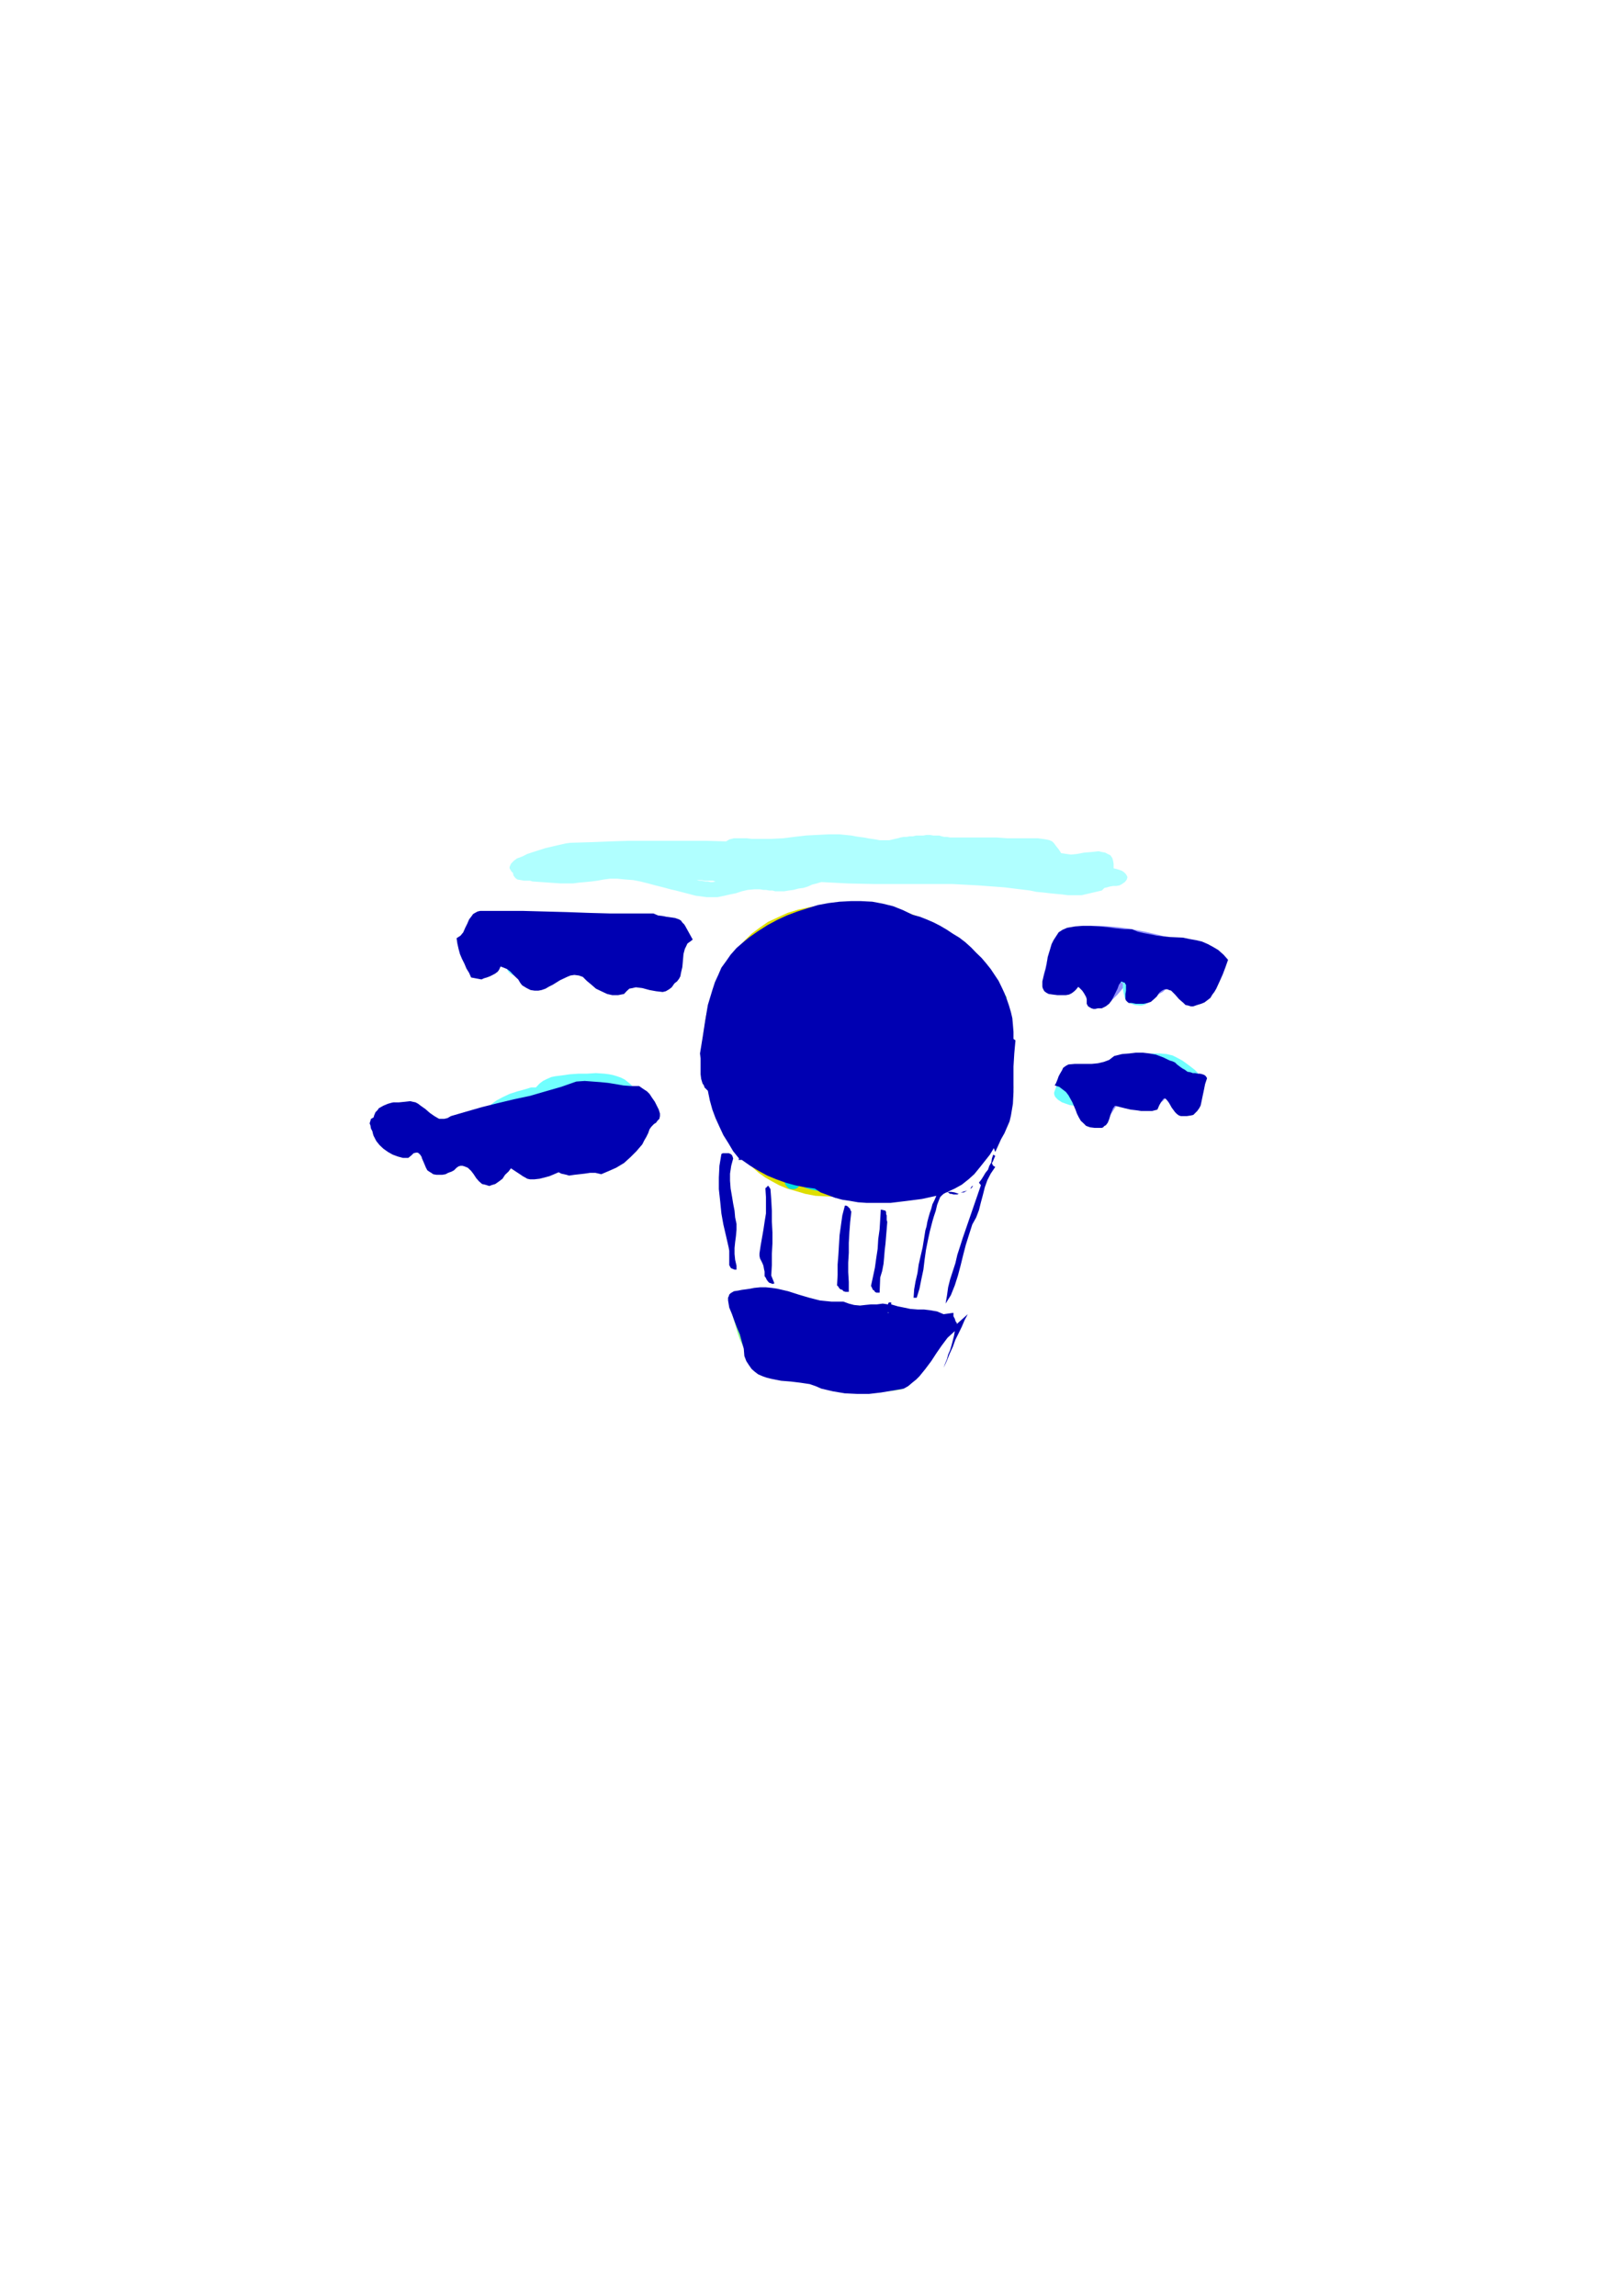 <?xml version="1.0" encoding="utf-8"?>
<!-- Created by UniConvertor 2.0rc4 (https://sk1project.net/) -->
<svg xmlns="http://www.w3.org/2000/svg" height="841.89pt" viewBox="0 0 595.276 841.89" width="595.276pt" version="1.1" xmlns:xlink="http://www.w3.org/1999/xlink" id="b5d84e30-f606-11ea-8865-dcc15c148e23">

<g>
	<path style="fill:#dede00;" d="M 257.174,392.505 L 257.174,389.913 257.462,382.713 258.182,378.105 258.902,372.849 259.622,369.969 260.342,367.089 261.278,364.209 262.43,361.329 263.654,358.449 265.094,355.569 266.75,352.689 268.694,350.097 270.854,347.433 273.23,344.769 275.678,342.393 278.558,340.233 281.654,338.073 285.254,336.417 288.854,334.761 292.886,333.537 297.206,332.601 301.958,331.881 306.998,331.377 312.542,331.377 317.798,331.881 323.054,332.313 327.59,333.321 332.198,334.473 336.23,335.913 340.118,337.569 343.718,339.513 346.814,341.457 349.91,343.833 352.574,346.209 355.238,348.657 357.326,351.249 359.486,353.913 361.214,356.577 362.87,359.169 364.31,362.049 365.534,364.713 366.686,367.593 367.694,370.185 368.414,372.849 369.854,377.673 370.574,382.209 371.294,388.689 371.294,391.353 371.51,393.225 371.726,398.769 371.51,402.369 370.79,406.401 370.07,408.561 369.35,410.721 368.63,412.881 367.406,415.041 366.254,417.489 364.814,419.649 363.086,421.737 360.926,423.897 358.766,425.769 356.39,427.929 353.51,429.657 350.414,431.529 347.03,432.969 343.214,434.409 339.11,435.849 334.574,436.785 329.534,437.793 324.278,438.513 318.518,438.729 312.542,438.945 307.718,438.945 303.182,438.729 299.078,438.513 295.334,437.793 291.95,436.785 288.638,435.849 285.758,434.625 283.094,433.185 280.718,431.817 278.27,430.089 276.398,428.433 274.454,426.489 272.798,424.617 271.358,422.457 270.134,420.585 268.91,418.425 267.038,414.105 265.31,410.001 263.87,405.969 262.718,402.081 261.494,398.769 260.342,396.105 259.838,394.953 259.118,393.945 258.182,393.225 257.174,392.505 Z" />
	<path style="fill:#ffff7f;" d="M 289.574,365.649 L 289.79,365.433 290.078,364.929 290.294,364.713 290.51,364.497 290.798,363.993 291.23,363.777 291.518,363.489 291.734,363.273 291.734,363.993 291.518,364.209 291.23,364.497 291.014,364.713 290.51,364.929 290.294,365.217 290.078,365.433 289.79,365.649 289.574,365.649 Z M 291.014,372.129 L 291.23,372.633 291.23,373.065 291.518,373.569 291.518,374.073 291.734,374.505 291.734,375.009 291.734,375.513 291.734,375.945 291.95,375.729 291.95,375.225 291.95,374.793 291.734,374.289 291.734,373.785 291.734,373.353 291.734,372.849 291.734,372.345 291.734,371.625 291.014,372.129 Z M 299.294,369.033 L 297.206,369.249 297.206,369.465 297.206,369.753 297.206,370.185 297.206,370.473 297.206,370.689 297.494,371.193 297.494,371.409 297.494,371.625 299.294,369.033 Z M 301.958,393.009 L 301.742,396.105 301.958,396.105 302.174,395.673 302.462,395.169 302.462,394.665 302.678,394.233 302.894,393.945 302.894,393.513 303.182,393.225 301.958,393.009 Z M 302.462,413.169 L 302.174,413.169 301.958,413.169 301.742,412.881 301.454,412.881 301.238,412.881 301.238,412.665 301.022,412.665 300.734,412.449 300.518,413.169 300.302,413.889 300.014,414.609 299.798,415.329 299.294,415.761 299.078,416.481 298.574,416.985 297.854,417.489 296.99,417.705 296.27,417.921 295.766,417.705 295.046,417.489 294.83,416.985 294.326,416.265 294.11,415.329 293.894,414.609 293.894,412.665 293.606,410.721 293.894,409.065 293.894,407.841 292.886,409.065 292.238,410.289 291.23,411.441 290.294,412.665 289.358,413.601 288.35,414.609 287.198,415.329 286.19,415.761 285.47,416.049 284.75,416.049 284.318,415.761 283.814,415.329 283.094,414.105 282.878,412.665 282.59,411.009 282.59,409.281 282.59,407.841 282.878,406.905 280.718,406.689 279.278,408.129 277.838,409.569 276.614,410.289 275.174,410.721 274.67,410.721 274.238,410.505 273.518,410.289 273.014,409.785 272.294,408.129 271.574,405.969 268.91,405.249 266.75,404.529 265.094,403.521 263.87,402.081 262.934,400.425 261.998,398.553 261.278,396.105 260.558,393.513 260.558,393.945 260.342,393.225 260.342,392.289 260.054,391.353 260.054,390.345 260.342,389.409 260.558,388.689 260.99,387.969 261.998,387.753 262.43,386.745 263.15,386.025 264.374,385.809 265.598,385.593 266.75,385.305 267.974,385.305 268.91,385.305 269.918,385.593 269.918,384.873 269.918,384.153 269.918,383.433 270.134,382.713 270.134,381.993 270.638,381.273 270.854,380.553 271.07,380.049 271.07,379.329 271.07,378.393 271.07,377.673 271.358,376.665 271.358,375.729 271.358,374.793 271.574,374.073 271.79,373.353 271.79,373.353 271.79,372.849 272.078,372.129 272.294,371.409 272.294,370.689 272.51,369.753 272.798,369.033 273.014,368.097 273.23,367.377 272.294,367.593 271.574,368.097 270.638,368.313 269.63,368.529 268.91,368.529 268.19,368.097 267.758,367.593 267.47,366.369 267.47,365.433 267.758,364.209 268.19,363.057 268.694,361.833 270.134,359.673 272.078,357.297 273.95,355.137 276.11,353.193 278.054,351.537 279.71,350.097 281.87,348.657 284.03,347.217 286.19,345.993 288.134,345.273 290.078,344.553 291.95,344.049 293.894,343.617 296.054,343.329 295.766,342.393 295.55,341.673 295.766,340.953 296.054,340.449 296.486,340.017 297.206,339.729 297.854,339.513 298.574,339.297 300.302,339.297 301.958,339.513 303.398,339.513 304.622,339.729 305.774,340.017 307.214,340.017 308.654,340.233 310.094,340.449 311.318,340.449 312.758,340.737 314.198,340.953 315.422,340.953 316.574,340.017 318.014,339.009 319.238,337.857 320.462,337.137 321.614,336.417 322.838,336.201 323.774,336.201 324.494,336.417 325.214,336.849 325.718,337.569 326.15,338.289 326.654,338.793 327.158,339.513 327.59,340.233 328.094,341.169 328.598,341.889 329.75,341.889 330.974,342.177 332.198,342.393 333.35,342.609 334.574,342.897 335.798,343.113 336.95,343.329 338.174,343.329 338.678,343.329 339.11,343.329 339.614,343.329 340.118,343.329 340.55,343.329 341.054,343.617 341.27,343.617 341.774,343.833 342.998,345.057 343.718,346.497 344.15,348.153 344.654,350.097 344.654,351.969 344.87,353.913 344.87,355.569 344.87,357.009 345.878,357.513 346.598,358.449 346.814,359.673 347.318,360.897 347.318,362.337 347.534,363.489 347.534,364.713 347.75,365.937 348.038,367.377 348.47,369.249 348.974,371.913 349.478,374.505 349.91,377.169 349.91,379.833 349.694,380.985 349.478,381.993 349.19,382.929 348.758,383.649 348.758,384.585 348.974,385.593 348.974,386.313 349.19,387.249 349.19,388.185 349.19,389.193 348.974,389.913 348.758,390.849 348.254,391.785 347.318,392.289 346.31,392.289 345.374,391.785 344.15,391.353 342.998,390.345 341.774,389.193 340.55,387.969 339.614,388.473 338.678,388.689 337.958,389.193 336.95,389.409 336.014,389.913 335.294,390.129 334.358,390.345 333.638,390.633 334.79,400.641 335.51,400.929 336.518,401.145 336.95,401.865 337.454,402.369 337.67,403.305 337.454,404.025 336.95,404.745 336.23,405.681 335.294,406.401 334.07,407.121 332.918,407.841 331.694,408.561 330.47,409.281 329.318,410.001 328.094,410.505 326.87,411.225 326.15,411.729 325.718,411.945 325.214,412.449 324.494,412.665 324.062,413.169 323.558,413.385 322.838,413.889 322.334,414.105 320.894,414.321 319.958,414.321 319.022,413.601 318.518,412.881 318.014,411.729 317.798,410.289 317.798,408.561 317.798,406.905 317.582,406.905 317.582,406.689 317.294,406.689 317.078,406.689 316.862,406.401 316.862,406.401 316.574,406.185 316.358,405.969 315.422,406.689 314.198,407.409 313.262,407.841 312.038,408.561 311.102,409.065 309.878,409.785 308.654,410.289 307.718,411.009 306.998,411.225 306.494,411.729 305.774,411.945 305.054,412.161 304.622,412.665 303.902,412.881 303.182,412.881 302.462,413.169 Z M 321.614,396.825 L 321.614,396.825 321.614,396.393 321.614,396.825 Z M 324.278,401.361 L 324.062,402.081 324.062,402.801 323.774,403.305 323.774,404.025 323.558,404.529 323.558,405.249 323.558,405.969 323.558,406.689 324.278,406.185 325.214,405.681 325.934,405.465 326.654,404.961 327.374,404.529 328.094,404.025 329.03,403.521 329.75,403.089 329.318,401.145 328.814,401.865 328.094,402.585 327.374,402.801 326.87,403.089 326.15,402.801 325.43,402.585 324.782,402.081 324.278,401.361 Z M 330.974,393.009 L 334.574,395.169 334.358,394.953 333.854,394.665 333.35,394.449 332.918,393.945 332.198,393.729 331.694,393.513 331.19,393.225 330.974,393.009 Z M 335.798,371.625 L 336.014,372.345 336.518,373.569 337.454,375.009 338.39,376.449 339.614,377.889 340.55,379.113 341.558,380.265 342.278,380.985 342.71,380.769 342.494,378.393 342.278,375.945 341.774,373.785 341.558,371.409 341.054,369.249 340.55,367.089 340.118,364.713 339.614,362.337 338.894,362.337 338.894,362.769 338.894,363.273 338.678,363.993 338.39,364.497 338.39,364.929 338.174,365.433 337.958,365.937 337.958,366.369 338.174,367.377 338.174,368.097 337.958,368.529 337.454,369.249 336.95,369.753 336.518,370.185 336.014,370.905 335.798,371.625 Z M 334.358,380.265 L 334.358,380.769 334.07,381.489 334.07,381.993 333.854,382.425 333.854,382.929 333.854,383.433 333.854,383.865 333.638,384.369 334.07,384.369 334.358,384.153 334.79,384.153 335.294,383.865 335.51,383.649 336.014,383.649 336.23,383.433 336.734,383.433 336.23,382.929 336.014,382.425 335.798,382.209 335.51,381.705 335.078,381.489 334.79,380.985 334.574,380.769 334.358,380.265 Z M 324.062,387.753 L 324.782,387.033 325.214,386.313 325.43,385.305 325.43,384.369 325.43,383.433 325.43,382.425 325.43,381.489 325.43,380.553 324.998,380.985 324.782,381.489 324.494,381.993 324.278,382.209 323.774,382.713 323.558,383.145 323.342,383.649 322.838,383.865 323.054,384.369 323.054,384.873 323.342,385.305 323.558,385.809 323.558,386.313 323.774,386.745 324.062,387.249 324.062,387.753 Z M 347.03,368.529 L 347.75,365.937 347.534,366.153 347.534,366.369 347.534,366.873 347.318,367.089 347.318,367.593 347.03,367.809 347.03,368.313 347.03,368.529 Z M 326.87,356.793 L 326.87,356.073 326.87,356.073 326.654,356.289 326.654,356.289 326.438,356.577 326.438,356.577 326.15,356.577 326.15,356.793 325.934,356.793 326.654,357.009 326.87,356.793 Z M 302.894,348.657 L 302.894,348.657 300.302,348.657 297.638,348.873 295.55,349.089 293.174,349.593 291.014,350.313 288.854,351.033 286.478,352.257 284.318,353.913 285.47,353.409 286.694,352.977 288.134,352.689 289.358,352.257 290.798,351.969 291.95,351.969 293.39,351.753 294.614,351.753 295.55,351.249 296.486,350.817 297.638,350.313 298.574,350.097 299.798,349.593 300.734,349.377 301.958,348.873 302.894,348.657 Z M 339.11,353.409 L 339.11,353.193 339.11,352.977 339.11,352.977 339.11,352.689 338.894,352.473 338.894,352.473 338.894,352.257 338.894,351.969 338.678,352.473 338.678,352.473 338.678,352.689 338.678,352.689 338.678,352.977 338.678,353.193 338.678,353.193 338.894,353.409 338.894,353.409 339.11,353.409 Z M 325.43,370.905 L 325.43,368.745 324.494,369.465 323.558,370.185 322.334,370.905 321.398,371.625 320.174,372.345 319.238,373.065 318.302,373.785 317.582,374.505 318.014,374.505 318.518,374.289 319.022,374.505 319.454,374.505 319.958,374.793 320.174,375.225 320.462,375.513 320.894,375.945 321.398,375.225 321.902,374.793 322.622,374.073 323.054,373.569 323.558,372.849 324.278,372.129 324.782,371.625 325.43,370.905 Z M 315.854,393.009 L 315.854,390.633 315.638,390.849 315.854,393.009 Z M 315.638,381.489 L 315.638,380.985 315.422,380.265 315.422,379.545 315.422,378.825 315.422,378.105 315.638,377.385 315.638,376.953 315.854,376.233 314.702,377.385 314.918,377.889 315.134,378.609 315.134,379.113 315.422,379.545 315.422,380.049 315.422,380.769 315.422,381.273 315.422,381.993 315.638,381.489 Z M 309.158,387.753 L 309.158,387.033 309.158,386.529 309.158,385.809 309.158,385.305 309.158,384.585 309.158,383.865 309.158,383.433 309.374,382.713 308.654,383.433 308.438,384.369 308.438,385.089 308.438,385.593 308.438,386.313 307.934,386.745 306.998,387.249 305.342,387.753 305.774,387.753 306.278,387.753 306.782,387.753 307.214,387.753 307.718,387.753 308.222,387.753 308.654,387.753 309.158,387.753 Z M 291.734,398.553 L 292.238,397.833 292.238,397.113 292.454,396.393 292.67,395.673 292.886,394.953 293.174,394.233 293.39,393.513 293.894,392.793 292.886,392.793 292.238,392.793 291.518,392.793 290.51,392.793 289.79,392.793 289.07,392.793 288.35,392.793 287.414,392.793 287.63,393.009 287.63,393.225 287.918,393.513 287.918,393.729 288.134,393.945 288.134,394.233 288.134,394.449 288.35,394.665 288.638,395.169 289.07,395.673 289.358,396.105 289.79,396.609 290.078,397.113 290.51,397.545 290.798,398.049 291.23,398.553 291.734,398.553 Z M 270.854,400.209 L 270.638,399.273 270.35,398.553 270.35,397.329 270.35,396.393 270.35,395.385 270.638,394.665 271.358,393.945 272.078,393.513 271.358,393.225 270.638,393.009 269.918,392.793 269.198,392.793 268.478,392.793 267.758,393.009 267.038,393.009 266.318,393.009 266.534,393.945 266.75,395.169 267.254,396.393 267.47,397.329 268.19,398.265 268.91,399.273 269.63,399.993 270.854,400.209 Z M 272.294,393.513 L 272.294,393.513 271.574,392.793 272.294,393.513 Z M 280.718,392.505 L 280.718,392.505 280.934,392.793 281.15,393.009 281.15,393.009 281.438,393.225 281.654,393.513 281.654,393.513 281.87,393.729 281.654,392.289 281.654,392.289 281.438,392.289 281.438,392.289 281.438,392.289 281.438,392.289 281.438,392.289 281.15,392.289 281.15,392.073 281.15,392.289 281.15,392.289 280.934,392.289 280.934,392.289 280.934,392.289 280.718,392.289 280.718,392.505 280.718,392.505 Z M 277.55,386.313 L 278.054,386.529 278.558,386.745 278.99,386.745 279.494,387.033 279.998,387.033 280.43,387.249 280.718,387.465 281.15,387.753 281.15,387.465 281.15,387.033 281.15,386.313 281.15,385.593 281.15,385.089 281.15,384.369 281.15,383.865 281.15,383.145 281.15,382.425 280.718,382.929 280.214,383.433 279.71,383.649 279.278,383.865 278.774,384.369 278.27,384.585 277.838,385.089 277.334,385.305 277.334,385.305 277.334,385.593 277.334,385.809 277.334,385.809 277.334,386.025 277.334,386.025 277.55,386.313 277.55,386.313 Z M 286.91,385.305 L 287.414,385.305 287.63,385.089 287.918,384.873 288.35,384.873 288.638,384.585 288.854,384.585 289.358,384.369 289.574,384.369 289.358,384.369 289.07,384.369 288.638,384.369 288.35,384.369 287.918,384.369 287.63,384.153 287.414,384.153 286.91,383.865 286.91,384.153 286.91,384.369 286.91,384.585 286.91,384.585 286.91,384.873 286.91,385.089 286.91,385.305 286.91,385.305 Z M 292.886,383.433 L 293.39,383.433 293.606,383.145 294.11,383.145 294.326,383.145 294.614,383.145 295.046,382.929 295.334,382.929 295.766,382.929 295.334,382.713 295.046,382.713 294.614,382.929 294.326,382.929 294.11,382.929 293.894,383.145 293.606,383.145 293.39,383.433 292.886,383.433 Z M 316.358,368.097 L 316.862,367.809 316.142,367.809 315.422,368.097 314.702,368.097 314.198,368.097 313.478,368.313 312.758,368.313 312.038,368.313 311.318,368.529 310.814,369.033 310.094,369.465 309.662,369.969 308.942,370.185 308.438,370.689 307.718,371.193 307.214,371.625 306.494,372.129 307.718,371.625 308.942,371.193 310.094,370.473 311.318,369.969 312.758,369.249 313.982,368.745 315.134,368.313 316.358,368.097 Z M 279.278,368.313 L 278.99,368.529 278.99,368.745 278.99,369.033 278.774,369.249 278.774,369.249 278.774,369.465 278.774,369.753 278.558,369.969 280.214,368.097 279.278,368.313 Z" />
	<path style="fill:#8fff8f;" d="M 267.038,475.665 L 267.254,476.601 267.974,479.769 269.198,484.089 270.638,489.129 271.574,491.721 272.798,494.169 273.95,496.545 275.39,498.921 276.83,500.865 278.558,502.305 279.494,503.025 280.43,503.457 281.438,503.961 282.374,504.177 287.414,505.401 294.326,506.625 301.958,508.065 310.382,509.217 314.414,509.721 318.302,509.937 321.902,510.225 325.214,510.225 328.094,509.937 330.758,509.505 331.694,509.001 332.63,508.497 333.134,508.065 333.854,507.561 335.798,504.681 338.39,501.081 341.054,497.265 343.934,493.449 346.31,490.065 348.47,487.185 349.91,485.025 350.414,484.305 348.974,484.089 344.87,483.585 339.11,482.649 332.414,481.641 325.43,480.705 319.238,479.985 314.198,479.265 311.534,479.265 309.374,479.049 306.062,478.545 301.742,477.321 297.494,476.169 292.886,474.945 288.854,473.721 285.974,473.001 284.318,472.785 282.878,472.785 280.43,473.289 277.838,473.721 274.67,474.225 271.79,474.729 269.414,475.161 267.758,475.449 267.038,475.665 Z" />
	<path style="fill:#7070ff;" d="M 143.99,404.241 L 144.494,404.241 145.43,404.529 147.086,404.961 149.03,405.681 151.19,406.401 153.566,407.625 155.726,408.849 157.67,410.289 158.606,411.009 159.614,411.225 161.054,411.441 162.206,411.441 165.374,411.009 168.182,410.289 171.062,409.065 173.51,408.129 175.166,407.409 175.67,406.905 177.11,406.689 180.926,405.465 186.686,403.809 193.382,402.081 200.366,400.209 207.062,398.769 209.942,398.265 212.318,397.833 214.478,397.833 215.918,397.833 218.582,398.049 221.462,398.049 224.342,398.049 227.438,398.049 230.102,398.265 232.478,398.769 233.702,399.273 234.638,399.705 235.358,400.209 235.862,400.929 237.014,402.585 238.022,404.529 238.454,406.401 238.958,408.849 238.958,409.785 238.742,411.009 238.454,412.161 238.022,413.385 237.518,414.825 236.798,416.049 235.862,417.201 234.638,418.641 231.974,421.017 229.382,422.889 226.718,424.617 224.342,426.057 221.966,427.209 219.806,427.929 217.646,428.433 215.486,428.649 213.542,428.937 211.382,428.937 209.222,429.153 207.062,429.369 204.902,429.369 202.958,429.873 201.086,430.089 199.862,430.593 199.142,430.809 198.422,430.809 197.702,430.809 196.766,430.593 195.11,429.873 193.166,429.153 191.51,428.217 189.782,427.497 188.342,426.993 187.19,426.993 186.47,427.209 185.462,428.217 184.742,429.369 183.806,430.593 182.87,432.033 181.862,432.969 181.142,433.473 180.71,433.689 179.99,433.905 179.27,433.905 178.046,433.473 176.822,432.465 175.67,431.529 174.446,430.377 173.222,429.153 172.286,428.217 170.846,427.209 169.622,426.993 168.182,426.993 167.246,427.497 166.022,427.929 165.086,428.937 164.15,429.657 163.214,430.089 161.99,430.377 160.766,430.089 160.046,429.873 159.614,429.369 159.11,428.649 158.894,428.217 158.39,426.777 157.886,425.049 157.67,423.609 157.166,422.169 156.95,421.737 156.446,421.233 156.23,421.017 155.726,420.801 154.286,421.017 152.63,421.449 150.47,421.953 148.31,422.457 147.086,422.673 145.934,422.673 144.71,422.673 143.774,422.457 142.766,421.953 141.83,421.233 141.11,420.369 140.39,419.145 139.454,416.265 138.734,413.889 138.446,411.729 138.734,409.569 138.95,408.561 139.454,407.841 139.886,406.905 140.39,406.185 141.11,405.681 142.046,404.961 143.054,404.529 143.99,404.241 Z" />
	<path style="fill:#8f8fff;" d="M 169.622,344.769 L 176.606,334.761 242.558,336.201 242.774,335.913 243.998,336.201 245.438,336.417 247.382,336.849 248.102,337.353 248.822,338.073 249.542,338.793 249.974,339.729 250.478,340.953 250.694,342.393 250.694,343.833 250.262,345.777 249.542,349.593 249.038,352.977 248.318,355.569 247.814,358.017 247.382,359.889 246.662,361.113 246.374,361.617 245.942,362.049 245.438,362.337 244.718,362.553 242.774,362.337 239.678,361.833 235.862,361.113 231.542,360.177 227.006,359.169 222.398,358.233 218.366,357.513 214.982,357.513 211.598,357.297 207.278,356.793 202.238,356.073 197.27,355.353 192.446,354.633 188.63,353.913 185.966,353.409 185.03,353.193 174.662,358.737 174.446,358.233 173.51,357.009 172.502,355.137 171.35,352.977 170.126,350.529 169.406,348.153 169.19,347.217 169.19,346.209 169.19,345.489 169.622,344.769 Z" />
	<path style="fill:#8f8fff;" d="M 391.166,342.177 L 391.886,341.457 392.822,340.953 393.83,340.449 394.982,340.233 397.43,339.729 400.31,339.513 403.406,339.513 406.79,339.729 410.102,340.017 413.486,340.449 419.966,341.673 425.222,342.897 429.326,344.049 431.198,344.769 432.422,345.273 435.086,345.993 438.182,346.713 441.566,347.937 443.222,348.369 444.878,349.089 446.102,350.097 447.326,351.033 448.046,351.969 448.766,353.193 448.766,354.633 448.262,356.073 447.038,358.953 445.886,361.617 444.662,363.489 443.222,365.433 441.782,366.657 440.558,367.593 439.118,368.097 437.678,368.097 436.238,367.593 434.798,366.873 433.358,365.937 431.918,364.929 430.766,363.777 429.758,362.769 429.038,362.337 428.822,362.049 428.606,362.337 427.598,362.769 426.446,363.777 424.718,364.713 423.062,365.649 421.406,366.657 419.966,367.089 418.742,367.089 417.59,366.657 416.582,365.937 415.646,364.929 414.926,363.777 414.206,362.553 413.486,361.617 413.27,360.897 412.982,360.609 412.766,360.897 412.262,361.833 411.11,363.273 409.886,364.713 408.446,366.153 406.79,367.593 405.35,368.529 403.91,369.033 403.19,369.033 402.47,368.745 401.966,368.529 401.462,368.097 400.526,366.873 399.59,365.433 398.582,364.209 397.862,363.057 397.43,362.553 396.926,362.337 396.422,362.049 395.99,362.049 394.982,362.049 393.83,361.833 392.822,361.833 391.67,361.617 390.662,361.617 389.222,361.833 387.854,362.553 386.126,363.993 385.406,364.497 384.686,364.497 383.966,364.209 383.534,363.777 383.03,362.769 382.814,361.617 382.814,360.177 382.814,358.449 383.03,356.577 383.534,354.633 383.966,352.473 384.974,350.313 386.126,348.153 387.566,346.209 389.006,344.049 391.166,342.177 Z" />
	<path style="fill:#8f8fff;" d="M 388.502,397.833 L 392.102,390.849 404.342,392.289 416.366,386.529 435.806,393.513 440.126,395.385 440.126,395.889 440.126,397.545 439.838,399.705 439.622,402.081 438.902,404.529 437.966,406.689 437.462,407.625 436.742,408.345 435.806,408.561 434.798,408.849 433.862,408.849 433.142,408.561 432.206,408.129 431.702,407.625 430.478,406.401 429.758,405.249 429.326,403.809 429.038,402.585 428.822,401.865 428.822,401.361 428.822,401.649 428.318,402.081 427.382,402.801 426.446,403.809 425.222,404.529 423.998,405.249 422.558,405.969 420.902,406.185 419.246,405.969 417.302,405.969 415.43,405.969 413.702,405.969 412.046,405.681 410.606,405.681 409.67,405.681 409.382,405.681 409.166,405.969 408.662,406.689 407.942,407.841 407.006,409.065 405.782,410.505 404.63,411.729 403.19,412.665 401.966,413.169 401.246,412.881 400.526,412.449 399.806,411.729 398.87,410.721 397.142,408.345 395.27,405.465 393.326,402.585 391.382,399.993 390.662,398.985 389.942,398.265 389.222,397.833 388.502,397.833 Z" />
	<path style="fill:#de0000;" d="M 265.094,403.305 L 267.038,403.305 268.91,403.305 270.854,403.305 273.014,403.305 274.958,403.305 276.83,403.305 278.774,403.089 280.718,402.801 282.59,402.369 284.534,401.649 286.19,400.929 288.134,400.209 289.79,399.273 291.734,398.553 293.606,397.833 295.55,397.329 297.206,396.825 298.862,396.609 300.734,396.609 302.462,396.393 304.118,396.105 305.774,396.105 307.718,395.673 309.374,395.385 309.878,395.169 310.598,394.953 310.814,394.449 311.318,393.945 311.534,393.009 311.318,392.073 311.102,391.065 310.382,390.345 309.878,389.913 309.158,389.913 308.654,389.913 307.934,389.913 307.934,389.913 307.214,390.129 306.494,390.129 305.774,390.345 305.054,390.345 304.334,390.633 303.614,390.633 302.894,390.633 302.174,390.849 303.398,389.913 303.902,389.193 304.118,388.473 304.118,387.753 303.614,386.745 303.182,386.025 302.462,385.305 301.742,384.585 301.238,384.369 301.022,383.865 300.518,383.433 300.302,382.929 299.798,382.425 299.582,382.209 299.078,381.705 298.862,381.273 296.99,379.833 295.334,378.609 293.39,377.673 291.734,376.953 289.79,376.449 287.918,376.233 285.974,375.729 283.598,375.225 281.87,375.009 279.998,374.505 278.27,373.785 276.614,373.065 274.958,372.633 273.014,371.913 271.358,371.409 269.63,370.905 267.47,370.473 265.814,370.185 264.374,370.185 263.438,370.473 262.718,371.193 261.998,372.345 261.494,374.073 260.99,376.233 260.342,379.329 259.838,382.209 259.334,385.089 259.118,387.969 259.118,390.633 259.334,393.225 260.054,396.105 261.494,399.273 261.278,399.705 261.494,400.209 261.494,400.425 261.71,400.641 261.998,400.929 262.214,401.145 262.43,401.361 262.718,401.649 262.718,401.649 262.934,402.081 263.15,402.369 263.438,402.585 263.654,402.801 263.87,403.089 264.374,403.305 264.878,403.305 265.094,403.305 Z M 271.358,397.329 L 271.79,397.113 271.79,397.113 271.79,397.113 271.79,397.113 271.79,397.329 271.79,397.329 271.79,397.329 271.79,397.329 271.79,397.545 271.358,397.329 Z M 278.558,397.329 L 279.278,396.825 279.998,396.393 280.718,395.889 281.438,395.385 282.158,394.953 282.878,394.449 283.814,394.233 284.534,393.945 284.534,394.233 284.75,394.449 284.75,394.449 284.75,394.665 285.038,394.665 285.038,394.665 285.038,394.953 285.254,394.953 284.318,395.385 283.598,395.673 282.878,396.105 281.87,396.393 281.15,396.609 280.43,397.113 279.494,397.113 278.558,397.329 Z M 265.598,394.665 L 265.31,394.449 265.31,393.945 265.094,393.729 265.094,393.513 265.094,393.009 264.878,392.793 264.878,392.505 264.59,392.289 264.878,392.289 265.094,392.289 265.31,392.073 265.598,392.073 265.814,392.073 266.03,392.073 266.318,392.073 266.318,391.785 266.318,392.289 266.318,392.793 266.318,393.009 266.318,393.513 266.03,393.729 266.03,394.233 265.814,394.449 265.598,394.665 Z M 274.238,388.689 L 274.958,388.473 275.678,388.473 276.398,388.185 276.83,388.185 277.334,387.969 277.838,387.465 278.558,387.249 279.278,386.745 278.99,386.745 278.774,386.529 278.558,386.529 278.27,386.313 278.054,386.313 277.838,386.025 277.55,385.809 277.334,385.809 276.83,386.025 276.614,386.529 276.11,386.745 275.678,387.249 275.39,387.465 274.958,387.969 274.67,388.185 274.238,388.689 Z M 295.334,386.025 L 294.83,386.025 294.326,385.809 293.894,385.809 293.39,385.809 292.886,385.593 292.454,385.593 291.95,385.593 291.518,385.305 291.23,384.873 291.014,384.369 291.014,384.153 290.798,383.865 290.51,383.649 290.078,383.433 289.79,383.433 289.574,383.433 289.07,382.713 288.35,382.209 287.63,381.993 287.198,381.993 286.478,382.209 285.758,382.425 285.038,382.713 284.318,383.145 284.03,382.929 284.03,382.713 284.318,382.713 284.318,382.425 284.318,382.209 284.318,381.993 284.318,381.705 284.318,381.489 284.03,381.273 285.758,381.489 287.414,381.705 288.854,381.993 290.294,382.425 291.734,382.929 292.886,383.649 294.11,384.873 295.334,386.025 Z M 269.918,379.329 L 267.254,379.545 267.254,379.329 267.254,378.825 267.47,378.609 267.47,378.393 267.47,378.105 267.47,377.889 267.47,377.385 267.47,377.169 267.758,377.385 268.19,377.673 268.478,377.889 268.694,378.393 268.91,378.609 269.414,378.825 269.63,379.113 269.918,379.329 Z M 287.414,381.993 L 285.758,382.425 285.974,382.425 286.19,382.209 286.19,382.209 286.478,382.209 286.694,381.993 286.91,381.993 287.198,381.993 287.414,381.993 Z M 264.59,386.025 L 264.59,385.809 264.878,385.809 264.878,385.809 265.094,385.593 265.094,385.593 265.094,385.305 265.31,385.305 265.31,385.305 264.59,385.305 264.59,386.025 Z" />
	<path style="fill:#ff70ff;" d="M 303.182,382.425 L 303.398,382.425 303.182,382.209 303.182,381.993 302.894,381.705 302.678,381.489 302.678,381.273 302.462,380.985 302.462,380.769 302.174,380.553 301.238,381.705 301.238,381.705 301.454,381.993 301.742,382.209 301.958,382.209 302.174,382.425 302.678,382.425 302.894,382.425 303.182,382.425 302.894,382.425 302.678,382.425 302.174,382.425 301.958,382.209 301.742,382.209 301.454,381.993 301.238,381.705 301.238,381.705 301.238,381.705 299.582,380.049 298.142,378.393 296.774,376.665 295.55,374.793 294.614,372.849 293.606,370.905 292.886,368.745 292.454,366.657 291.734,365.433 291.014,364.209 290.294,363.057 289.574,361.833 288.854,360.609 288.35,359.169 287.63,358.017 287.198,356.577 286.91,355.857 286.478,355.137 286.19,354.417 285.758,353.913 285.47,353.193 285.254,352.473 285.038,351.753 284.75,350.817 289.79,341.889 289.79,343.617 289.79,345.273 290.078,346.929 290.294,348.657 290.51,350.097 291.014,351.753 291.734,353.193 292.454,354.849 292.454,353.697 292.238,352.257 291.734,350.817 291.23,349.377 290.798,347.937 290.294,346.497 289.79,345.057 289.79,343.329 288.854,343.833 288.134,344.769 287.414,345.777 286.91,346.713 286.19,347.937 285.758,348.873 285.254,350.097 284.75,350.817 284.534,349.809 284.318,348.369 284.03,346.713 283.814,344.769 284.03,342.897 284.318,341.169 284.318,340.737 284.75,340.017 285.038,339.513 285.47,339.297 288.134,338.073 291.014,336.849 293.606,336.201 296.486,335.481 299.078,334.977 301.958,334.257 304.838,333.753 307.718,333.321 308.222,333.321 308.654,333.321 308.942,333.321 309.374,333.537 309.878,333.753 310.094,334.041 310.382,334.257 310.598,334.473 312.254,337.857 313.262,340.953 313.982,344.049 314.414,347.217 314.414,350.313 314.198,353.697 313.694,357.009 313.478,360.393 313.262,363.057 312.974,365.433 312.758,368.097 312.542,370.689 312.254,373.353 312.038,375.945 311.534,378.609 311.102,380.985 311.102,381.705 311.102,382.713 311.102,383.433 311.102,384.153 310.814,384.873 310.598,385.593 309.878,386.025 309.158,386.529 308.654,386.529 308.222,386.745 307.502,386.529 306.998,386.313 306.278,385.809 305.342,384.873 304.838,384.153 304.118,383.145 303.614,382.713 303.182,382.425 Z M 300.014,371.193 L 300.014,369.969 299.798,369.033 299.798,368.313 299.582,367.593 299.294,366.873 298.862,366.153 298.358,365.433 297.638,364.497 297.854,365.433 298.142,366.153 298.358,367.089 298.574,367.809 298.862,368.745 299.078,369.465 299.582,370.473 300.014,371.193 Z M 292.454,366.657 L 291.734,365.433 291.014,364.209 290.294,363.057 289.574,361.833 288.854,360.609 288.35,359.169 287.63,358.017 287.198,356.577 286.91,355.857 286.478,355.137 286.19,354.417 285.758,353.913 285.47,353.193 285.254,352.473 285.038,351.753 284.75,350.817 289.79,341.889 289.79,343.617 289.79,345.273 290.078,346.929 290.294,348.657 290.51,350.097 291.014,351.753 291.734,353.193 292.454,354.849 292.238,356.577 291.95,358.017 291.95,359.457 291.95,360.897 291.95,362.337 291.95,363.777 292.238,365.217 292.454,366.657 Z M 297.638,364.497 L 297.854,364.713 298.142,365.217 298.358,365.433 298.574,365.649 298.862,366.153 299.078,366.369 299.294,366.657 299.798,367.089 299.582,365.937 299.582,364.929 299.294,363.993 299.294,363.057 299.078,362.049 298.574,361.329 298.358,360.393 297.638,359.673 297.638,360.393 297.638,360.897 297.638,361.617 297.638,362.049 297.638,362.769 297.638,363.273 297.638,363.993 297.638,364.497 Z M 306.494,339.297 L 306.782,339.513 306.782,339.513 306.782,339.729 306.782,340.017 306.782,340.233 306.782,340.449 306.998,340.449 306.998,340.737 307.214,340.737 307.214,340.449 307.214,340.233 306.998,340.233 306.998,340.017 306.998,339.729 306.782,339.513 306.782,339.513 306.782,339.297 306.494,339.297 Z M 304.118,352.689 L 303.902,353.697 303.902,354.849 303.614,355.569 303.614,356.577 303.614,357.297 303.614,358.017 303.902,358.953 304.118,360.177 304.118,359.169 304.118,358.233 304.118,357.297 304.118,356.289 304.118,355.353 304.118,354.417 304.118,353.697 304.118,352.689 Z" />
	<path style="fill:#00e500;" d="M 312.974,389.409 L 313.262,389.409 313.262,389.409 313.478,389.409 313.694,389.409 313.982,389.193 314.198,389.193 314.414,388.905 314.702,388.905 314.702,388.905 314.702,388.905 314.702,388.905 314.702,388.905 314.702,388.905 314.702,389.193 314.702,389.193 314.702,389.193 314.702,389.409 314.702,389.409 313.982,389.625 313.478,389.913 312.974,390.345 312.758,390.849 312.542,391.569 312.542,392.073 312.542,392.793 312.758,393.513 313.262,394.953 313.982,396.105 314.918,397.113 315.854,397.833 317.078,398.553 318.302,398.985 319.742,399.273 320.894,399.489 324.062,399.705 326.87,399.705 329.75,399.705 332.414,399.705 335.51,399.993 338.678,400.209 341.774,400.641 344.87,401.361 348.038,401.865 350.918,402.369 354.014,402.801 357.11,403.089 357.614,403.521 358.334,404.025 359.054,404.241 359.486,404.529 360.206,404.241 360.71,404.025 361.214,403.521 361.646,402.801 362.366,402.585 363.086,402.585 363.59,402.369 364.31,402.081 365.03,401.865 365.534,401.649 366.254,401.361 366.686,401.145 367.19,400.641 367.694,399.993 368.126,398.769 368.414,397.545 368.63,394.665 368.846,391.353 368.846,387.753 368.846,384.369 368.846,381.705 368.846,379.833 368.846,378.105 369.134,376.233 369.134,374.505 369.134,372.633 369.134,370.905 369.134,369.033 369.134,367.377 369.134,365.649 368.846,365.217 368.414,364.497 367.91,363.777 367.406,363.273 366.686,362.553 365.966,361.833 365.534,361.617 365.03,361.329 361.43,360.609 357.614,360.393 354.014,360.609 350.414,361.329 346.814,362.337 343.214,363.489 339.614,364.929 336.23,366.873 332.918,368.745 329.534,370.905 326.438,373.065 323.342,375.225 317.078,380.049 311.318,384.369 311.318,384.369 310.598,385.089 310.094,385.809 310.094,386.529 310.094,387.465 310.598,388.185 311.102,388.905 312.038,389.193 312.974,389.409 Z M 358.766,368.097 L 358.766,367.809 358.766,367.593 358.766,367.377 358.766,367.089 358.766,366.657 358.766,366.369 359.054,366.153 359.054,365.937 358.766,365.937 358.55,365.937 358.334,365.937 358.046,365.937 357.83,365.937 357.614,365.937 357.326,365.649 357.11,365.649 356.894,366.657 356.894,367.593 356.606,368.529 356.39,369.753 356.174,370.689 355.958,371.625 355.67,372.345 355.238,373.353 355.67,372.633 355.958,371.913 356.39,371.193 356.606,370.473 357.11,369.753 357.614,369.033 358.046,368.529 358.766,368.097 Z M 363.086,388.185 L 363.086,388.185 363.086,388.185 363.086,388.185 363.086,388.473 363.086,388.473 363.086,388.473 363.086,388.473 363.086,388.689 363.086,388.185 Z M 344.15,386.529 L 345.374,386.529 345.59,385.809 345.878,385.089 346.094,384.369 346.31,383.865 346.598,383.145 346.814,382.425 347.03,381.705 347.318,380.985 346.814,381.705 346.31,382.209 346.094,382.929 345.59,383.649 345.374,384.369 344.87,385.305 344.654,385.809 344.15,386.529 Z M 353.51,385.593 L 354.014,385.593 354.518,385.305 354.95,385.305 355.454,385.305 355.958,385.305 356.39,385.089 356.894,385.089 357.326,385.089 357.326,384.369 357.326,383.865 357.326,383.433 357.326,382.929 357.326,382.209 357.326,381.705 357.326,381.273 357.326,380.553 356.894,381.273 356.39,381.993 355.958,382.425 355.454,383.145 354.95,383.649 354.518,384.369 354.014,384.873 353.51,385.593 Z M 353.51,395.385 L 352.79,395.169 352.07,395.169 351.35,395.169 350.63,395.169 349.91,395.169 349.19,394.953 348.47,394.953 347.75,394.953 347.75,394.953 347.534,395.169 347.534,395.169 347.534,395.169 347.318,395.385 347.318,395.385 347.318,395.385 347.318,395.385 348.038,395.673 348.974,395.889 349.694,396.105 350.63,396.393 351.638,396.609 352.358,396.825 353.294,396.825 354.014,397.113 354.014,396.825 354.014,396.609 353.798,396.393 353.798,396.105 353.798,395.889 353.51,395.673 353.51,395.385 353.51,395.385 Z M 343.43,394.665 L 341.558,394.665 343.718,394.953 343.43,394.665 Z M 354.95,372.633 L 355.238,372.129 355.238,372.129 355.238,372.129 355.238,372.129 355.238,372.345 355.238,372.345 355.238,372.345 355.238,372.633 354.95,372.633 Z M 341.558,370.689 L 342.494,370.689 342.998,370.689 343.43,370.473 343.718,370.473 344.15,370.185 344.438,369.969 344.87,369.465 345.374,368.745 344.87,369.033 344.438,369.249 343.934,369.465 343.43,369.753 342.998,369.969 342.494,370.185 341.99,370.473 341.558,370.689 Z M 336.734,377.385 L 336.014,377.889 335.294,378.105 334.574,378.609 333.854,379.113 333.134,379.329 332.414,379.833 331.694,380.265 330.974,380.769 331.694,380.553 332.414,380.049 333.134,379.545 333.854,379.329 334.574,378.825 335.294,378.393 336.014,377.889 336.734,377.385 Z" />
	<path style="fill:#00dede;" d="M 331.694,434.409 L 331.694,434.409 331.694,434.625 331.694,434.625 331.478,434.625 331.478,434.913 331.478,434.913 331.478,435.129 331.478,435.129 330.038,433.689 331.478,435.129 331.478,435.129 331.478,434.913 331.478,434.913 331.478,434.625 331.694,434.625 331.694,434.625 331.694,434.409 331.694,434.409 Z M 331.694,424.329 L 333.134,425.769 334.358,427.209 335.51,428.649 336.518,430.089 337.238,431.529 337.67,433.185 337.67,434.193 337.454,434.913 337.238,435.849 336.734,437.073 336.734,437.073 336.23,437.505 335.798,438.009 335.294,438.225 334.574,438.513 333.854,438.513 333.35,438.225 332.63,438.009 332.198,437.505 331.478,438.009 330.758,438.513 329.75,438.729 328.598,438.945 325.718,439.233 322.622,438.945 319.238,438.729 316.142,438.513 313.478,438.009 311.534,437.793 310.814,437.793 309.878,437.505 308.942,437.505 307.718,437.505 306.782,437.289 306.062,437.073 305.054,436.569 304.622,435.849 304.118,435.849 303.902,436.065 303.614,436.065 303.614,436.353 303.398,436.569 302.894,436.785 302.678,437.073 302.174,437.073 301.454,437.073 300.518,436.785 299.294,436.569 298.142,436.353 296.99,436.065 295.55,435.633 294.326,434.913 293.39,434.409 293.174,434.625 293.174,434.625 292.886,435.129 292.454,435.633 291.95,435.849 291.518,436.065 290.294,436.065 289.358,435.849 288.638,435.129 287.918,434.193 287.918,433.689 287.918,433.185 287.918,432.465 288.134,432.033 288.134,432.033 288.638,431.529 288.854,430.809 289.07,430.377 289.574,429.873 289.79,429.369 290.078,428.649 290.294,428.217 290.798,427.713 290.798,425.769 290.798,423.897 291.014,421.953 291.23,420.081 291.518,418.209 291.95,416.265 292.238,414.609 292.67,412.665 298.358,407.409 298.862,406.401 299.078,405.249 299.294,404.025 299.582,402.801 299.798,401.649 300.014,400.641 300.302,399.489 300.518,398.265 301.022,397.113 301.742,395.673 302.678,393.945 303.614,392.505 304.838,391.065 306.278,389.913 306.782,389.625 307.502,389.409 308.222,389.409 308.942,389.625 309.374,389.913 309.662,390.345 310.094,390.849 310.382,391.569 310.382,392.289 310.598,393.225 310.598,394.233 310.598,395.385 311.318,395.169 311.822,395.169 312.254,395.169 312.758,395.385 313.478,396.105 313.982,397.113 314.414,398.265 314.918,399.489 315.134,400.641 315.422,401.361 315.422,401.649 315.638,401.649 315.854,401.865 315.854,401.865 316.142,402.081 316.358,402.081 316.574,402.369 316.574,402.369 317.582,401.145 318.014,401.649 318.518,401.361 319.454,402.369 320.174,403.305 320.894,404.241 321.902,405.249 322.622,406.185 323.342,407.121 324.062,408.129 324.998,409.065 325.718,411.225 326.438,413.169 326.87,415.329 327.59,417.201 328.31,419.145 329.318,420.801 330.47,422.673 331.694,424.329 Z M 331.694,434.409 L 332.63,432.465 331.694,432.753 331.694,432.753 331.478,432.753 331.478,432.969 331.478,432.969 331.19,432.969 331.19,433.185 331.19,433.185 330.974,433.185 330.974,433.185 330.974,433.473 331.19,433.473 331.19,433.689 331.478,433.689 331.478,433.905 331.478,434.193 331.694,434.193 331.694,434.409 Z M 319.022,418.929 L 319.022,417.489 319.022,416.049 318.734,414.825 318.734,413.601 318.302,412.449 317.798,411.441 317.294,410.289 316.358,409.281 316.358,410.505 316.574,411.729 316.862,412.881 317.078,414.321 317.294,415.545 317.798,416.769 318.518,417.921 319.022,418.929 Z M 313.262,420.081 L 312.974,419.361 312.542,418.425 312.254,417.705 311.822,416.985 311.534,416.265 311.318,415.545 311.318,414.609 311.102,413.601 310.814,415.041 310.598,416.265 310.382,417.705 310.094,418.929 309.878,420.369 309.662,421.449 309.158,422.889 308.942,424.113 309.374,423.393 309.878,422.889 310.382,422.457 310.814,421.953 311.318,421.737 312.038,421.449 312.758,421.233 313.694,421.017 313.262,420.081 Z M 298.574,430.377 L 298.862,430.089 299.078,429.873 299.294,429.873 299.582,429.657 299.798,429.657 300.014,429.657 300.302,429.369 300.518,429.369 300.734,428.649 301.022,427.929 301.238,427.209 301.454,426.489 301.958,425.769 302.174,425.337 302.462,424.617 302.678,423.897 301.958,424.329 301.022,424.833 300.014,425.553 299.078,426.273 298.142,426.993 297.494,427.929 296.774,428.649 296.774,429.657 298.574,430.377 Z M 315.854,426.489 L 314.918,426.777 314.198,427.209 313.478,427.497 312.974,427.929 312.542,428.433 312.254,429.153 311.534,429.873 310.814,430.593 311.534,430.593 312.254,430.377 312.974,430.377 313.694,430.377 314.414,430.377 315.134,430.089 316.142,430.089 316.862,430.089 315.854,426.489 Z M 302.678,411.441 L 302.174,413.169 301.958,414.609 301.238,416.049 300.734,417.201 300.014,418.425 299.078,419.361 297.854,420.369 296.774,421.233 296.774,420.081 296.99,418.929 297.206,417.921 297.494,416.769 297.854,415.761 298.142,415.041 298.574,414.105 299.294,413.601 299.798,413.169 300.014,412.881 300.518,412.665 301.022,412.449 301.454,412.161 301.742,411.945 302.174,411.729 302.678,411.441 Z" />
	<path style="fill:#70ffff;" d="M 176.606,345.489 L 175.886,347.937 176.606,345.489 Z M 247.094,338.073 L 247.598,338.289 248.318,338.793 248.534,339.009 248.822,339.513 249.038,340.449 249.038,341.673 248.822,342.609 248.534,343.617 248.534,344.337 248.822,345.057 248.822,346.497 249.038,347.649 249.038,348.657 248.822,349.593 248.534,350.313 248.102,351.033 247.094,351.537 245.654,352.257 244.214,352.689 243.062,352.977 241.838,353.409 240.398,353.913 239.174,354.417 238.022,354.849 236.798,355.569 235.574,356.289 235.142,356.793 234.638,357.297 233.918,357.729 233.198,358.233 232.478,358.737 231.758,359.169 231.038,359.457 230.318,359.457 228.446,361.113 226.718,362.049 225.782,362.337 225.062,362.553 224.126,362.553 223.622,362.337 222.902,361.833 222.398,361.329 221.966,360.897 221.462,359.889 221.246,358.953 221.246,358.017 221.246,356.793 221.246,355.353 220.238,355.137 219.518,355.137 218.582,355.137 217.646,354.849 216.926,354.849 215.918,354.849 214.982,354.633 214.046,354.633 213.326,354.633 212.318,354.633 211.598,354.633 210.662,354.417 209.726,354.417 209.006,354.417 208.286,353.913 207.566,353.697 207.782,354.633 207.998,355.569 207.998,356.577 207.782,357.297 207.566,357.729 207.062,358.449 206.342,358.737 205.622,359.169 204.182,359.673 202.238,360.177 200.366,360.393 198.638,360.393 197.702,360.609 196.262,360.609 194.606,360.177 192.662,359.673 190.79,358.953 189.062,358.017 187.622,357.297 186.902,356.793 186.47,356.289 186.182,355.857 185.966,355.353 185.75,354.633 185.75,353.913 185.75,353.193 185.75,352.473 185.75,351.969 185.03,351.753 184.31,351.753 183.59,351.753 182.87,351.753 182.15,351.537 181.646,351.537 181.142,351.537 180.71,351.249 180.206,352.257 179.486,352.977 178.55,353.193 177.542,353.193 176.606,352.977 175.886,352.473 175.382,351.537 175.166,350.529 175.166,350.529 174.95,350.097 174.446,349.593 173.726,349.089 173.222,348.369 172.79,347.937 172.79,347.217 172.79,346.497 173.222,345.489 175.166,343.113 177.11,341.457 177.83,340.953 178.55,340.449 179.27,340.233 179.99,340.233 180.71,340.449 181.142,340.737 181.646,340.953 182.15,341.673 182.87,343.113 183.59,345.057 183.806,344.553 184.31,343.833 185.03,343.329 185.75,342.897 187.622,341.889 189.782,341.457 191.726,341.169 193.67,341.457 194.39,341.673 194.822,342.177 195.326,342.609 195.542,343.329 196.262,342.177 197.486,341.169 198.638,340.017 200.078,339.297 201.806,338.577 203.246,338.289 204.398,338.073 205.622,338.289 206.126,338.577 206.558,339.009 207.062,339.297 207.566,339.729 207.998,340.017 208.502,340.449 209.006,340.737 209.438,341.169 211.382,340.737 212.822,340.017 214.478,339.513 215.702,339.009 217.142,339.009 218.366,339.513 219.806,340.449 221.246,341.889 221.966,341.169 222.902,340.449 224.126,340.233 225.566,340.017 227.006,340.017 228.446,340.017 229.814,339.729 230.822,339.729 232.982,339.297 234.854,338.577 236.798,338.073 238.742,337.569 240.614,337.137 242.774,337.137 244.718,337.353 247.094,338.073 Z M 224.342,345.993 L 224.342,345.993 224.342,345.993 224.126,345.993 224.126,345.993 223.838,345.993 223.838,345.993 223.838,345.993 223.622,345.777 224.126,346.497 224.342,346.929 224.846,347.217 225.062,347.649 225.278,348.153 225.278,348.657 225.278,349.377 224.846,350.097 225.062,350.097 225.278,349.809 225.566,349.593 225.782,349.377 225.998,349.377 226.286,349.089 226.502,348.873 226.502,348.873 226.718,348.657 226.502,348.369 225.998,348.153 225.566,347.649 225.278,347.433 225.062,347.217 224.846,346.713 224.558,346.497 224.342,345.993 Z M 206.342,351.753 L 206.342,351.753 206.342,351.753 206.342,351.753 206.342,351.537 206.342,351.537 206.342,351.537 206.342,351.537 206.342,351.249 206.126,351.249 206.126,351.249 205.838,351.033 205.838,351.033 205.838,351.033 205.622,351.033 205.622,350.817 205.622,350.817 205.406,351.033 205.406,351.033 205.622,351.249 205.622,351.249 205.838,351.249 205.838,351.537 206.126,351.537 206.126,351.753 206.342,351.753 Z M 195.83,346.713 L 195.83,346.713 195.83,346.713 195.542,346.497 195.542,346.497 195.542,346.497 195.326,346.209 195.326,346.209 195.326,346.209 195.326,346.209 195.326,346.497 195.326,346.497 195.326,346.713 195.542,346.929 195.542,346.929 195.542,347.217 195.83,347.217 196.262,347.217 195.83,346.713 Z" />
	<path style="fill:#70ffff;" d="M 392.606,363.489 L 393.542,363.273 394.046,363.057 394.766,362.553 395.27,362.049 395.486,361.329 395.486,360.609 395.486,359.889 395.27,359.169 395.27,359.169 395.486,359.169 395.702,359.169 395.702,359.169 395.99,359.169 395.99,358.953 396.206,358.953 396.422,358.953 397.862,360.609 399.59,361.833 401.246,362.553 403.19,362.769 405.062,362.769 407.006,362.337 408.95,361.329 410.606,360.177 410.606,360.177 410.822,360.177 411.11,360.177 411.11,360.393 411.326,360.393 411.326,360.393 411.542,360.393 411.83,360.393 411.83,361.617 411.83,362.553 412.046,363.777 412.262,364.713 412.55,365.937 412.982,366.657 413.486,367.377 414.206,367.809 416.15,368.529 418.022,368.745 418.742,368.745 419.462,368.529 420.182,368.313 420.686,367.809 421.118,367.377 421.622,366.657 421.838,366.153 421.838,365.217 421.838,363.489 421.406,361.329 422.558,362.049 423.566,362.553 424.502,362.769 425.222,363.057 425.942,362.769 426.662,362.553 427.166,362.049 427.598,361.617 428.822,360.393 429.758,359.169 430.766,358.017 432.206,357.009 432.422,358.017 433.142,358.737 433.862,359.457 434.798,360.177 436.022,360.609 437.246,360.897 438.398,361.113 439.838,361.329 441.062,361.329 442.286,361.113 443.438,360.609 444.446,360.177 445.166,359.457 445.886,358.737 446.102,357.729 446.102,356.577 446.822,356.289 447.542,355.857 448.046,355.353 448.262,354.849 448.262,354.129 448.262,353.409 448.046,352.689 447.758,351.969 446.606,350.313 445.382,348.873 444.158,347.649 443.006,346.929 441.278,346.209 439.118,345.777 436.958,345.489 435.086,345.777 434.078,345.777 433.358,346.209 432.638,346.713 432.206,347.217 431.918,347.937 431.918,348.873 431.918,349.809 432.422,351.249 431.486,351.537 430.478,351.969 429.326,352.473 428.318,352.977 427.382,353.697 426.662,354.633 425.726,355.569 424.718,356.577 424.286,356.577 423.566,355.137 423.998,354.849 424.502,354.633 425.006,354.417 425.438,353.913 425.942,353.697 426.446,353.409 426.878,353.193 427.166,352.689 427.886,352.689 428.606,352.689 429.326,352.473 429.758,352.257 430.262,351.753 430.478,351.249 430.766,350.529 430.766,349.809 430.982,349.593 430.982,349.377 431.198,349.089 431.486,348.873 431.486,348.369 431.486,348.153 431.702,347.937 431.702,347.649 431.702,346.929 431.702,346.497 431.486,345.993 431.198,345.489 430.046,345.057 428.822,345.057 427.166,345.057 425.438,345.273 423.782,345.777 422.342,346.209 421.622,346.209 420.902,346.209 420.182,346.497 419.462,346.497 418.742,346.497 418.022,346.713 417.302,346.713 416.582,346.929 415.862,346.209 414.926,345.777 413.702,345.273 412.55,345.057 411.326,345.057 409.886,344.769 408.95,344.769 408.23,344.553 407.726,344.553 407.006,344.337 406.502,344.337 405.782,344.049 405.062,344.049 404.63,343.833 403.91,343.833 403.622,344.049 401.966,344.553 400.31,345.489 398.582,346.497 396.926,347.649 395.486,348.873 394.262,350.313 393.326,351.753 392.822,353.409 391.382,353.409 389.942,353.913 388.502,354.633 386.846,355.857 385.694,357.009 384.686,358.449 384.47,359.169 384.254,359.889 384.254,360.393 384.47,361.113 384.974,362.049 385.91,362.769 386.846,363.057 388.07,363.273 389.51,363.489 390.662,363.489 391.67,363.489 392.606,363.489 Z M 413.486,354.129 L 412.982,354.129 412.766,354.129 412.262,354.129 411.83,353.913 411.542,353.913 411.11,353.697 410.822,353.409 410.606,353.193 410.39,353.409 410.102,353.409 409.67,353.409 409.382,353.697 409.166,353.697 408.95,353.913 408.662,353.913 408.662,353.913 409.166,354.129 409.886,354.129 410.39,354.417 411.11,354.417 411.542,354.633 412.262,354.633 412.766,354.849 413.486,354.849 413.486,354.849 413.486,354.633 413.486,354.633 413.486,354.633 413.486,354.417 413.486,354.417 413.486,354.129 413.486,354.129 Z M 402.47,353.913 L 402.47,353.913 402.686,353.913 402.47,353.913 Z" />
	<path style="fill:#70ffff;" d="M 140.39,417.201 L 140.39,417.201 140.606,417.201 140.894,417.201 140.894,417.201 141.11,417.201 141.11,417.201 141.326,417.201 141.326,416.985 141.83,418.209 142.334,418.929 143.27,419.361 144.494,419.361 145.934,419.361 147.374,419.145 149.03,418.641 150.974,418.209 156.23,418.209 156.446,418.641 156.95,419.361 157.166,419.865 157.454,420.369 157.886,420.801 158.174,421.449 158.606,421.953 158.894,422.457 159.83,422.673 161.054,422.889 162.206,423.177 163.646,423.177 165.086,423.177 166.31,422.889 167.462,422.673 168.182,421.953 168.902,422.457 169.91,422.889 171.062,423.177 172.286,423.393 173.51,423.609 174.662,423.897 175.886,424.329 176.606,424.617 178.262,425.049 179.486,425.337 180.422,425.337 181.142,424.833 181.646,424.329 182.15,423.393 182.582,422.169 183.086,420.801 185.75,421.737 188.63,422.457 191.726,423.177 194.822,423.897 197.918,424.329 200.366,424.617 202.526,424.833 203.678,425.049 205.838,425.337 207.782,425.337 209.942,425.337 212.102,425.049 214.262,424.833 216.422,424.617 218.582,424.113 220.526,423.393 221.246,422.889 221.678,422.169 222.398,421.449 222.902,420.585 223.406,419.649 224.126,418.641 225.062,417.921 225.998,417.201 227.006,416.985 227.942,416.481 228.662,416.265 229.598,415.761 230.318,415.545 231.038,414.825 231.758,414.321 232.262,413.385 233.198,413.169 234.134,412.665 234.638,411.945 235.142,411.225 235.574,410.289 235.862,409.281 235.862,408.345 235.862,407.409 236.294,406.689 236.798,405.969 237.014,405.465 237.014,404.745 236.798,404.241 236.294,403.521 235.862,403.089 234.854,402.585 234.638,401.865 234.638,401.361 234.422,400.929 234.134,400.425 233.918,400.209 233.702,399.705 233.198,399.489 232.478,398.985 231.542,397.833 230.318,396.825 229.166,395.889 227.726,395.169 226.286,394.665 224.846,394.233 223.406,393.945 221.678,393.729 218.582,393.513 215.198,393.729 212.102,393.729 209.006,393.945 207.062,394.233 205.406,394.449 203.678,394.665 202.238,394.953 200.582,395.673 199.142,396.393 197.918,397.329 196.55,398.769 194.822,398.769 192.446,399.489 189.782,400.209 186.902,401.145 184.31,402.369 182.15,403.521 181.142,404.241 180.206,404.961 179.702,405.681 179.486,406.401 178.262,406.689 176.606,406.905 174.95,407.625 173.006,408.129 171.062,409.065 169.622,410.001 169.19,410.505 168.686,411.009 168.182,411.729 168.182,412.449 167.03,411.441 165.374,411.009 163.43,410.505 161.486,410.289 159.614,410.289 157.67,410.505 156.95,410.721 156.23,411.225 155.726,411.441 155.294,411.945 155.006,411.945 155.006,411.945 154.79,411.945 154.79,411.945 154.574,412.161 154.574,412.161 154.574,412.161 154.286,412.161 154.07,411.225 153.854,410.001 153.35,409.065 152.846,408.129 152.126,407.121 151.694,406.185 150.974,405.465 150.254,404.745 149.534,404.241 148.526,404.241 147.59,404.241 146.366,404.529 145.214,404.745 144.206,405.249 143.27,405.465 142.55,405.681 141.614,405.969 140.894,406.905 140.174,407.841 139.454,409.065 138.95,410.289 138.446,411.441 138.014,412.449 137.726,413.385 137.726,413.385 137.51,414.105 137.51,414.825 137.726,415.545 138.014,416.049 138.446,416.481 138.95,416.985 139.67,417.201 140.39,417.201 Z M 203.246,415.041 L 202.958,415.545 202.958,416.049 202.958,416.481 202.958,416.985 202.958,417.489 202.958,417.921 202.958,418.641 202.742,419.145 209.726,419.865 208.502,419.361 207.278,419.145 206.342,418.425 205.622,417.705 205.118,416.985 204.902,416.049 204.902,414.825 205.406,413.601 205.118,413.601 204.686,413.889 204.398,414.105 204.182,414.321 203.966,414.321 203.678,414.609 203.462,414.825 203.246,415.041 Z M 197.486,418.425 L 197.27,417.921 197.27,417.489 196.982,417.201 196.982,416.769 196.766,416.265 196.766,415.761 196.55,415.329 196.55,414.609 195.542,415.041 194.822,415.329 193.886,415.545 192.95,415.761 191.942,416.049 191.006,416.481 190.286,416.769 189.35,416.985 190.286,417.201 191.222,417.489 192.23,417.705 193.382,417.921 194.39,417.921 195.326,418.209 196.262,418.209 197.486,418.425 Z M 216.926,413.169 L 216.206,412.881 215.486,412.881 214.766,413.169 214.262,413.169 213.542,413.385 213.038,413.601 212.318,413.889 211.598,414.321 212.102,414.609 212.822,414.609 213.758,414.609 214.766,414.609 215.486,414.609 216.206,414.105 216.638,413.889 216.926,413.169 Z M 222.686,411.945 L 222.686,411.945 222.686,412.161 222.686,412.161 222.686,412.161 222.686,412.449 222.686,412.449 222.686,412.665 222.686,412.665 222.902,412.665 222.902,412.449 223.118,412.449 223.406,412.449 223.406,412.161 223.622,412.161 223.838,412.161 223.838,412.161 223.838,411.945 223.622,411.945 223.622,411.945 223.406,411.945 223.118,411.945 223.118,411.945 222.902,411.945 222.686,411.945 Z M 180.71,414.321 L 180.206,414.321 179.702,414.105 179.27,414.105 178.766,414.105 178.262,413.889 177.83,413.889 177.326,413.889 176.606,413.889 177.542,413.889 178.262,413.601 178.982,413.601 179.99,413.385 180.71,413.385 181.43,413.385 182.366,413.385 183.086,413.169 182.87,413.385 182.366,413.385 182.15,413.601 181.862,413.601 181.646,413.889 181.142,414.105 180.926,414.105 180.71,414.321 Z M 220.958,404.961 L 220.958,404.961 220.958,404.745 220.742,404.745 220.742,404.745 220.742,404.529 220.742,404.529 220.526,404.241 220.526,404.241 220.958,404.241 221.462,404.529 221.966,404.529 222.398,404.529 222.902,404.745 223.406,404.745 223.838,404.961 224.342,404.961 220.958,404.961 Z" />
	<path style="fill:#70ffff;" d="M 394.982,405.681 L 395.27,405.681 395.486,405.681 395.702,405.465 396.206,405.465 396.422,405.249 396.422,405.249 396.71,404.961 396.926,404.745 397.646,405.681 398.366,406.401 399.086,406.689 399.806,406.689 400.31,406.401 401.03,406.185 401.75,405.465 402.47,404.961 403.622,403.305 404.846,401.865 405.782,400.641 406.502,400.209 407.51,400.209 408.662,400.425 409.67,400.425 410.822,400.425 411.83,400.425 412.982,400.425 413.99,400.425 414.926,400.425 415.862,400.209 416.582,399.993 417.302,399.489 417.806,398.985 418.526,398.553 419.246,398.265 419.966,397.833 420.902,397.833 421.622,397.833 422.342,398.049 423.278,398.265 423.998,398.553 424.718,398.985 425.438,399.273 426.446,399.489 427.166,399.705 427.382,399.705 427.598,399.705 427.886,399.705 428.102,399.705 428.606,399.705 428.822,399.705 429.326,399.705 429.542,399.489 430.982,399.993 432.206,400.425 433.646,400.929 434.798,401.145 436.238,401.145 437.462,400.929 438.686,400.425 439.838,399.705 440.846,398.985 441.062,398.265 441.278,397.329 441.062,396.393 440.558,395.385 439.838,394.233 439.118,393.225 438.182,392.289 436.022,390.633 433.646,388.905 431.486,387.753 430.046,387.033 427.886,386.529 425.438,386.313 422.846,386.313 420.182,386.529 417.59,386.745 415.142,387.249 412.766,387.969 410.39,388.689 409.886,388.905 409.166,389.409 408.446,389.913 407.942,390.345 407.51,390.849 406.79,391.065 406.07,391.569 405.566,391.785 404.63,392.073 403.91,392.073 402.902,392.073 402.182,392.073 401.246,392.073 400.526,392.073 399.59,392.073 398.87,392.073 395.99,392.289 393.83,392.505 392.102,392.505 390.662,393.009 389.726,393.945 388.79,395.169 387.854,397.329 386.846,399.993 386.63,400.641 386.63,401.145 386.846,401.865 387.134,402.369 388.07,403.305 389.51,404.241 390.95,404.745 392.39,405.249 393.83,405.465 394.982,405.681 Z M 410.822,389.193 L 410.39,388.689 410.822,389.193 Z M 395.486,399.993 L 393.326,399.273 394.046,398.049 395.27,398.049 395.27,398.265 395.27,398.553 395.27,398.769 395.27,398.985 395.27,399.273 395.27,399.489 395.486,399.705 395.486,399.993 Z" />
	<path style="fill:#deffde;" d="M 278.99,486.249 L 279.71,486.249 280.214,485.961 280.718,485.745 280.934,485.529 281.438,485.241 281.654,484.809 281.87,484.305 281.87,483.801 282.158,483.801 282.374,483.801 282.59,483.801 282.878,483.801 282.878,483.801 283.094,483.801 283.31,483.801 283.598,483.801 283.31,484.089 283.094,484.305 283.094,484.521 282.878,484.809 282.878,485.241 282.59,485.529 282.59,485.745 282.59,486.249 281.438,486.681 280.43,487.185 279.71,487.689 279.278,488.409 278.99,488.841 278.99,489.345 278.99,490.065 279.494,490.785 280.214,492.009 281.438,493.161 282.878,494.601 283.814,495.825 284.534,496.977 285.038,498.201 285.758,499.641 286.478,501.081 287.198,502.521 288.134,503.745 288.638,504.177 289.07,504.465 289.574,504.681 290.294,504.897 293.174,504.897 295.334,505.185 296.99,505.185 297.854,504.897 298.358,504.465 298.862,503.457 298.862,502.017 299.078,500.145 302.462,499.857 302.462,501.081 302.462,502.017 302.462,502.737 302.678,503.457 303.182,503.961 303.614,504.465 304.118,504.681 304.838,504.897 306.278,504.897 307.718,504.897 309.662,504.897 311.318,504.897 312.974,504.897 314.702,504.897 316.358,504.897 317.582,504.897 318.734,504.465 319.958,503.745 320.678,502.305 321.398,500.577 321.902,498.921 322.118,497.481 322.334,496.041 322.334,494.385 322.334,492.945 322.118,491.289 321.614,489.849 321.182,488.409 324.278,488.121 327.158,487.905 330.254,487.689 332.918,487.185 335.51,486.465 337.238,485.745 337.958,485.241 338.39,484.521 338.894,484.089 338.894,483.369 338.894,482.649 338.678,482.145 338.174,481.641 337.67,481.209 336.23,480.705 334.79,480.201 333.134,479.985 331.478,479.769 330.038,479.769 329.03,479.769 324.782,479.481 320.462,479.265 316.142,478.761 311.822,478.545 307.502,478.329 302.894,478.041 298.574,477.825 294.326,477.825 291.734,477.825 289.574,477.609 287.414,477.609 285.47,477.609 283.814,477.825 282.158,478.329 280.43,479.265 278.774,480.705 278.054,480.705 277.334,481.209 277.118,481.425 276.83,481.929 276.614,482.361 276.614,482.865 276.614,483.369 276.398,483.585 276.398,483.801 276.398,484.089 276.614,484.521 277.118,485.025 277.55,485.529 278.054,485.745 278.558,486.249 278.99,486.249 Z M 303.902,493.881 L 304.118,493.665 304.118,493.665 304.118,493.449 304.118,493.449 304.118,493.161 304.118,493.161 304.334,492.945 304.334,492.945 304.118,492.945 304.118,493.161 303.902,493.161 303.614,493.161 303.614,493.449 303.398,493.449 303.182,493.449 303.182,493.665 303.902,493.881 Z M 308.654,499.137 L 308.654,499.137 308.654,499.137 308.654,499.137 Z M 315.638,499.137 L 315.854,499.137 315.854,498.921 315.854,498.921 315.854,498.705 315.854,498.705 316.142,498.705 316.142,498.417 316.142,498.417 316.142,498.417 316.142,498.417 316.142,498.705 315.854,498.705 315.854,498.921 315.854,498.921 315.854,499.137 315.854,499.137 315.638,499.137 Z M 309.374,488.625 L 309.374,488.409 309.662,488.409 309.374,488.625 Z M 288.638,492.729 L 288.854,492.729 289.07,492.729 289.574,492.729 289.79,492.945 290.078,492.945 290.51,492.945 290.798,492.945 291.014,492.945 291.014,493.449 291.014,493.665 291.014,494.169 291.23,494.385 291.518,494.889 291.734,495.105 291.95,495.321 292.454,495.825 291.95,496.041 291.734,496.257 291.518,496.257 291.518,496.545 291.23,496.761 291.23,496.977 291.014,497.265 291.014,497.481 288.638,492.729 Z" />
	<path style="fill:#b0ffff;" d="M 255.518,322.737 L 256.454,322.737 257.462,322.737 258.398,322.953 259.334,322.953 260.558,322.953 261.494,322.953 262.43,323.241 263.438,323.241 262.43,323.241 261.494,323.457 260.558,323.457 259.622,323.241 258.614,323.241 257.462,322.953 256.454,322.953 255.518,322.737 Z M 393.542,320.073 L 393.326,320.361 394.046,321.801 396.926,321.081 396.71,321.081 396.206,320.793 395.702,320.793 395.27,320.577 394.982,320.577 394.55,320.361 394.046,320.361 393.542,320.073 Z M 360.71,316.257 L 360.206,316.257 359.486,316.257 359.054,316.257 358.55,316.257 357.83,316.257 357.326,316.473 356.606,316.473 356.174,316.473 356.606,316.473 357.11,316.761 357.614,316.761 358.334,316.761 358.766,316.977 359.27,316.977 359.774,316.977 360.206,317.193 360.206,316.977 360.494,316.977 360.494,316.761 360.494,316.761 360.494,316.473 360.71,316.473 360.71,316.257 360.71,316.257 Z M 301.238,323.457 L 310.814,323.961 320.462,324.177 330.038,324.177 339.614,324.177 349.19,324.177 358.766,324.681 368.414,325.401 377.774,326.553 380.15,327.057 382.526,327.273 384.974,327.561 387.134,327.777 389.51,327.993 391.67,328.281 394.046,328.281 396.71,328.281 404.126,326.553 404.126,326.553 405.062,325.617 406.07,325.401 407.006,325.113 408.23,324.897 409.382,324.897 410.606,324.681 411.542,324.177 412.55,323.457 412.982,322.953 413.27,322.521 413.486,321.801 413.486,321.513 412.982,320.577 412.262,319.857 411.542,319.353 410.39,318.921 409.382,318.633 408.446,318.417 408.446,316.761 408.23,315.537 407.942,314.601 407.222,313.593 406.286,313.161 405.35,312.657 404.126,312.441 402.902,312.153 400.31,312.441 397.646,312.657 394.982,313.161 392.822,313.377 389.222,312.873 388.286,311.433 387.35,310.281 386.63,309.273 385.91,308.553 384.974,308.121 383.75,307.833 382.31,307.617 380.654,307.401 376.766,307.401 372.95,307.401 369.35,307.401 365.534,307.113 361.646,307.113 358.046,307.113 354.23,307.113 350.414,307.113 349.478,307.113 348.47,307.113 347.318,306.897 346.31,306.897 345.374,306.681 344.438,306.393 343.214,306.393 342.278,306.393 341.054,306.177 339.83,306.177 338.678,306.393 337.238,306.393 336.014,306.393 334.79,306.681 333.638,306.681 332.414,306.897 331.478,306.897 330.254,307.113 329.318,307.401 328.31,307.617 327.374,307.833 326.15,308.121 325.214,308.121 324.278,308.121 322.622,308.121 321.182,307.833 319.742,307.617 318.302,307.401 316.862,307.113 315.134,306.897 313.694,306.681 312.254,306.393 307.934,305.961 303.902,305.961 299.582,306.177 295.55,306.393 291.23,306.897 287.198,307.401 282.878,307.617 278.558,307.617 277.118,307.617 275.678,307.617 273.95,307.401 272.294,307.401 270.638,307.401 269.198,307.401 267.47,307.833 266.318,308.553 259.118,308.337 251.918,308.337 244.934,308.337 237.734,308.337 230.534,308.337 223.622,308.553 216.422,308.841 209.222,309.057 207.566,309.273 204.398,309.993 200.078,311.001 195.542,312.441 193.382,313.161 191.51,314.097 189.566,314.817 188.342,315.753 187.406,316.761 186.902,317.913 186.902,318.417 187.19,318.921 187.622,319.641 188.126,320.073 188.342,321.081 189.062,322.017 189.782,322.521 191.006,322.737 192.23,322.953 193.166,322.953 194.39,322.953 195.326,323.241 205.622,323.961 207.998,323.961 210.158,323.961 212.318,323.673 214.766,323.457 216.926,323.241 219.086,322.953 221.462,322.521 223.622,322.233 226.502,322.233 229.382,322.521 232.262,322.737 234.854,323.241 237.734,323.961 240.398,324.681 243.278,325.401 245.942,326.121 247.814,326.553 249.758,327.057 251.702,327.561 253.358,327.993 255.302,328.497 257.174,328.713 259.118,329.001 260.99,329.001 263.15,329.001 265.598,328.497 267.758,327.993 269.918,327.561 272.078,326.841 274.238,326.337 276.614,326.121 278.774,326.121 279.998,326.337 280.934,326.337 282.158,326.553 283.31,326.553 284.318,326.841 285.47,326.841 286.478,326.841 287.63,326.841 289.358,326.553 291.014,326.337 292.886,325.833 294.614,325.617 296.27,325.113 297.854,324.393 299.582,323.961 301.238,323.457 Z M 388.07,322.017 L 388.07,322.233 387.854,322.233 387.854,322.233 387.854,322.233 387.854,322.233 387.566,322.521 387.566,322.521 387.566,322.521 388.286,322.521 388.07,322.017 Z" />
	<path style="fill:#0000b2;" d="M 437.678,369.033 L 436.742,369.033 435.806,368.745 434.798,368.529 434.078,367.809 432.422,366.369 430.982,364.713 430.262,363.993 429.542,363.273 428.822,363.057 428.102,362.769 427.166,362.769 426.158,363.273 425.222,363.993 424.286,365.433 423.278,366.369 422.126,367.377 420.902,367.809 419.462,368.097 418.022,368.097 416.582,368.097 415.142,367.809 413.99,367.809 413.486,367.377 412.982,366.873 412.766,366.369 412.766,365.649 412.766,364.497 412.982,363.273 412.982,362.337 412.982,361.113 412.766,360.897 412.55,360.393 411.83,360.177 411.326,359.889 410.39,361.113 409.886,362.553 409.166,363.993 408.446,365.433 407.726,366.873 406.79,368.097 405.566,369.033 404.126,369.753 403.406,369.753 402.686,369.753 401.75,369.969 401.03,369.969 400.31,369.753 399.806,369.465 399.086,369.033 398.582,368.097 398.582,367.377 398.582,366.369 398.366,365.649 397.862,364.713 397.43,363.993 396.926,363.273 396.206,362.553 395.486,361.833 394.766,362.769 394.046,363.489 393.11,364.209 392.102,364.713 390.95,364.929 389.942,364.929 388.79,364.929 387.854,364.929 386.126,364.713 384.686,364.497 383.75,363.993 383.03,363.489 382.526,362.553 382.31,361.833 382.31,360.897 382.31,359.889 382.814,357.729 383.534,355.353 383.966,353.193 384.254,351.033 384.686,349.593 385.19,347.937 385.694,346.209 386.414,344.769 387.35,343.329 388.286,341.889 389.726,340.953 391.382,340.233 394.262,339.729 397.142,339.513 400.022,339.513 403.19,339.729 406.286,340.017 409.382,340.449 412.262,340.737 415.142,340.737 417.302,341.673 419.462,342.177 421.838,342.609 424.286,343.113 429.038,343.617 433.862,343.833 436.238,344.337 438.686,344.769 440.846,345.273 443.006,346.209 444.878,347.217 446.822,348.369 448.766,350.097 450.422,351.969 449.486,354.633 448.478,357.297 447.326,359.889 446.102,362.553 445.382,363.777 444.662,364.713 443.942,365.937 443.006,366.657 441.782,367.593 440.558,368.097 439.118,368.529 437.678,369.033 Z M 438.686,366.369 L 437.678,366.657 436.742,366.657 435.806,366.369 435.086,365.937 433.862,364.497 432.638,362.769 432.206,362.049 431.486,361.329 430.982,360.897 430.262,360.393 429.326,360.393 428.318,360.393 427.382,360.897 426.158,361.617 424.718,362.553 423.278,363.489 422.126,364.497 420.686,365.433 419.03,366.153 417.59,366.369 416.87,366.369 416.15,366.153 415.43,365.937 414.422,365.433 414.71,364.497 414.926,363.273 414.926,362.049 415.142,360.897 414.926,359.889 414.71,358.737 414.206,358.017 413.486,357.297 412.262,357.513 411.326,357.729 410.39,358.233 409.382,358.953 408.662,359.673 408.23,360.609 407.51,361.617 407.006,362.553 407.006,363.273 406.502,364.209 406.286,364.929 405.566,365.937 405.062,366.657 404.342,367.089 403.406,367.593 402.686,368.097 401.462,368.097 400.742,367.809 400.526,367.377 400.742,366.657 401.03,365.937 401.03,365.217 401.03,364.713 401.03,364.209 400.742,363.993 400.31,363.489 399.806,363.057 399.086,362.337 398.582,361.617 397.862,360.897 397.142,360.393 396.206,359.889 395.486,359.889 394.55,360.393 393.83,361.617 392.822,362.337 391.886,362.769 390.95,363.057 389.726,363.057 388.502,363.057 387.566,362.769 386.63,362.337 385.694,360.897 385.19,359.457 385.19,358.017 385.406,356.289 385.694,354.633 386.126,352.977 386.414,351.537 386.846,350.097 387.566,348.873 388.07,347.433 388.79,345.993 389.222,344.553 389.942,343.329 390.95,342.393 392.39,341.673 393.83,341.169 399.302,341.673 404.63,342.177 409.886,343.113 414.926,344.049 420.182,345.057 425.438,345.777 430.766,346.497 436.238,346.497 437.678,346.929 439.118,347.649 440.846,348.369 442.286,349.089 443.726,350.313 445.166,351.249 446.318,352.473 447.326,353.913 447.038,355.857 446.318,357.729 445.598,359.457 444.662,361.113 443.222,362.553 441.998,363.993 440.342,365.433 438.686,366.369 Z M 433.862,409.281 L 433.142,409.281 432.422,409.065 431.702,408.561 430.982,407.841 429.758,406.185 428.822,404.529 428.318,403.809 427.886,403.305 427.382,402.801 426.878,402.801 426.446,403.305 425.942,404.025 425.222,405.249 424.502,406.905 422.558,407.409 420.686,407.409 418.526,407.409 416.582,407.121 414.71,406.905 412.55,406.401 410.822,405.969 408.95,405.465 408.23,406.401 407.726,407.625 407.222,409.065 406.79,410.505 406.286,411.729 405.566,412.665 405.062,412.881 404.63,413.385 404.126,413.601 403.406,413.601 401.462,413.601 399.806,413.385 398.366,412.881 397.43,411.945 396.422,411.009 395.702,409.785 394.982,408.345 394.55,407.121 393.326,404.241 391.886,401.649 390.95,400.425 389.726,399.489 388.502,398.553 386.846,398.049 387.35,397.113 387.854,395.889 388.286,394.665 388.79,393.729 389.51,392.505 389.942,391.569 390.95,390.849 391.886,390.345 394.262,390.129 396.422,390.129 398.582,390.129 400.526,390.129 402.686,389.913 404.846,389.409 406.79,388.689 408.662,387.249 411.542,386.529 414.206,386.313 416.582,386.025 419.246,386.025 421.622,386.313 423.998,386.745 426.662,387.753 429.038,388.905 430.046,389.193 430.982,389.625 431.702,390.345 432.638,391.065 433.646,391.785 434.582,392.289 435.518,393.009 436.742,393.225 437.462,393.513 438.398,393.513 439.406,393.729 440.126,393.729 441.062,393.945 441.782,394.233 442.286,394.665 442.718,395.385 441.998,397.545 441.566,399.705 441.062,402.081 440.558,404.529 440.342,405.465 439.838,406.401 439.118,407.409 438.398,408.129 437.678,408.849 436.742,409.065 435.302,409.281 433.862,409.281 Z M 438.902,395.889 L 438.902,397.113 439.118,398.553 439.118,399.993 438.902,401.649 438.686,403.305 438.182,404.745 437.678,405.465 437.246,406.185 436.526,406.689 435.806,406.905 434.798,407.121 433.862,407.121 433.142,406.905 432.638,406.401 431.702,405.249 431.198,403.521 430.766,402.081 430.046,400.641 429.326,400.425 428.606,400.209 427.886,400.209 426.662,400.425 426.158,401.361 425.438,402.081 424.718,402.801 423.998,403.521 422.126,404.241 420.182,404.745 418.31,404.961 416.366,404.961 414.422,404.529 412.55,404.025 411.83,403.809 411.11,403.521 410.102,403.089 409.382,402.801 408.662,402.801 407.942,402.801 407.222,403.305 406.79,404.241 405.782,405.249 405.062,406.401 404.63,407.841 404.342,409.281 403.91,410.505 403.19,411.225 402.686,411.441 401.966,411.441 401.246,411.441 400.31,411.009 399.086,409.281 398.15,407.121 396.926,405.249 395.99,403.305 394.766,401.649 393.326,399.993 391.382,398.553 389.51,397.329 389.222,396.393 389.51,395.673 389.942,394.953 390.446,394.449 390.95,393.729 391.382,393.225 391.886,392.793 392.39,392.073 394.262,392.793 396.206,393.225 397.862,393.513 399.806,393.225 402.902,392.505 406.286,391.065 409.67,389.625 412.982,388.689 414.926,388.473 416.582,388.185 418.742,388.473 420.686,388.905 423.062,389.625 425.222,390.345 427.598,391.353 430.046,392.505 432.422,393.729 434.798,394.665 437.246,395.385 439.838,395.889 438.902,395.889 Z M 367.19,417.705 L 365.03,422.457 364.526,421.017 363.086,423.393 361.214,425.769 359.27,428.217 357.326,430.593 355.238,432.465 352.79,434.409 350.198,435.849 347.534,437.073 348.038,437.505 348.47,437.793 348.974,437.793 349.694,438.009 350.198,438.009 350.63,438.009 351.134,438.009 351.638,437.793 350.198,437.289 348.974,437.073 348.038,437.073 347.03,437.289 346.094,437.793 345.59,438.225 344.87,438.945 344.438,439.953 343.718,441.825 343.214,443.985 342.494,446.145 341.99,447.873 341.054,451.473 340.334,454.785 339.614,458.385 339.11,461.985 338.678,465.585 337.958,468.969 337.238,472.569 336.23,475.881 335.078,475.881 335.294,472.785 335.798,469.905 336.518,466.809 336.95,463.713 337.67,460.545 338.39,457.449 338.894,454.353 339.398,451.185 339.83,449.745 340.118,448.089 340.55,446.433 341.054,444.705 341.558,443.265 341.99,441.609 342.71,440.169 343.43,438.513 338.174,439.665 332.63,440.385 326.654,441.105 320.678,441.105 317.798,441.105 314.702,440.889 311.822,440.385 308.942,439.953 306.278,439.233 303.614,438.225 301.022,437.289 298.862,435.849 295.046,435.345 291.518,434.625 288.134,433.689 284.75,432.465 281.438,431.097 278.27,429.369 275.174,427.497 272.078,425.337 270.854,425.337 271.07,424.833 268.91,422.169 267.254,419.361 265.31,416.265 263.87,413.169 262.43,410.001 261.278,406.905 260.342,403.521 259.622,399.993 259.118,399.489 258.398,398.769 258.182,398.049 257.678,397.329 257.174,395.673 256.958,393.945 256.958,392.073 256.958,390.129 256.958,388.185 256.742,386.313 257.678,380.553 258.614,374.505 259.622,368.529 261.278,363.057 262.214,360.177 263.438,357.513 264.59,354.849 266.318,352.473 267.974,350.097 270.134,347.649 272.294,345.777 274.958,343.617 278.054,341.457 281.438,339.297 285.038,337.353 288.638,335.697 292.454,334.257 296.27,333.033 300.014,331.881 303.902,331.161 307.934,330.657 312.038,330.441 315.854,330.441 319.958,330.657 323.774,331.377 327.59,332.313 331.19,333.753 334.79,335.481 337.454,336.201 339.83,337.137 342.494,338.289 344.87,339.513 347.318,340.953 349.478,342.393 351.854,343.833 354.014,345.489 356.174,347.433 358.046,349.377 359.99,351.249 361.646,353.193 363.374,355.353 364.814,357.513 366.254,359.673 367.406,362.049 368.414,364.209 369.35,366.657 370.07,368.745 370.79,371.193 371.294,373.353 371.51,375.729 371.726,378.393 371.726,380.985 372.446,381.489 372.014,386.313 371.726,391.065 371.726,395.889 371.726,400.425 371.51,404.745 370.79,409.065 370.286,411.225 369.35,413.385 368.414,415.545 367.19,417.705 Z M 367.91,408.561 L 367.19,409.785 366.686,411.009 365.966,412.449 365.75,413.601 365.246,414.825 364.814,416.265 364.094,417.489 363.374,418.641 362.366,420.801 360.926,422.673 359.27,424.833 357.614,426.489 355.67,428.217 353.798,429.369 352.574,429.873 351.638,430.377 350.414,430.593 349.478,430.809 348.758,430.809 348.038,431.313 347.318,431.529 346.598,432.033 345.878,432.465 345.158,432.969 344.15,433.185 343.43,433.473 343.718,433.689 344.15,433.905 344.438,433.905 344.87,433.905 345.158,433.905 345.59,433.905 346.094,433.905 346.31,433.689 345.59,434.409 344.654,434.913 343.718,435.345 342.71,435.345 340.55,435.633 338.39,435.129 336.23,434.625 334.07,433.905 331.694,433.185 329.534,432.753 327.878,432.753 325.934,432.465 324.278,432.249 322.334,432.033 320.678,431.817 319.022,431.817 317.294,431.529 315.422,431.817 315.422,431.817 315.134,432.033 315.134,432.033 314.918,432.249 314.918,432.249 314.702,432.465 314.702,432.465 314.702,432.753 317.294,433.185 319.958,433.689 322.838,433.905 325.43,434.193 328.094,434.409 330.974,434.913 333.638,435.345 336.014,436.353 335.798,436.353 335.51,436.353 334.79,436.353 334.358,436.065 333.854,436.065 333.134,436.353 332.918,436.569 332.63,437.289 328.814,437.073 325.214,437.289 321.398,437.793 317.582,438.009 313.982,437.793 310.094,437.289 308.438,437.073 306.494,436.353 304.838,435.345 303.182,434.409 299.582,433.905 296.27,433.473 292.67,432.753 289.358,432.033 286.19,431.097 283.094,429.657 281.438,428.937 280.214,427.929 278.774,426.777 277.334,425.553 277.838,425.337 276.398,424.833 275.174,424.113 273.95,423.393 273.014,422.457 271.358,420.585 269.63,418.641 268.478,416.265 267.254,413.889 266.318,411.441 265.31,409.065 264.878,407.121 264.158,405.465 263.438,403.809 262.718,402.081 261.998,400.425 261.278,398.553 260.774,396.825 260.558,394.953 259.838,394.953 259.334,394.665 259.118,394.233 258.902,393.729 258.398,392.793 258.398,391.353 258.398,389.625 258.398,388.185 258.614,386.745 258.398,385.593 259.622,380.049 260.774,374.505 262.214,369.249 263.87,363.777 265.094,361.113 266.318,358.737 267.47,356.073 268.91,353.697 270.638,351.537 272.51,349.377 274.67,347.217 276.83,345.273 279.71,343.329 282.878,341.457 285.974,340.017 289.358,338.577 292.67,337.353 296.054,336.201 299.294,335.193 302.894,334.761 306.494,334.257 309.878,333.753 313.478,333.753 317.078,333.753 320.678,334.257 324.278,334.761 327.59,335.697 331.19,336.633 335.51,338.577 340.334,340.449 344.87,342.897 349.478,345.273 351.638,346.713 353.798,348.153 355.454,349.809 357.326,351.753 358.766,353.697 359.99,355.857 361.214,358.017 361.934,360.609 363.806,363.057 365.534,365.649 366.686,368.313 367.694,371.193 368.63,374.073 369.134,377.169 369.566,380.265 369.854,383.433 369.854,389.913 369.35,396.393 368.63,402.585 367.91,408.561 Z M 365.03,427.929 L 363.374,430.377 362.15,432.753 361.214,435.345 360.494,438.225 359.774,440.889 359.054,443.769 358.046,446.433 356.606,449.025 355.454,452.625 354.23,456.513 353.294,460.113 352.358,463.929 351.35,467.745 350.198,471.345 348.758,474.945 346.814,478.041 347.318,475.161 347.75,472.065 348.47,469.185 349.478,466.089 350.414,463.209 351.134,460.113 352.07,457.233 353.078,454.065 359.774,434.625 359.054,433.689 359.99,432.465 360.71,431.313 361.43,430.089 362.366,428.937 362.87,427.497 363.59,426.273 363.806,424.833 364.31,423.393 365.03,423.897 364.814,424.329 364.526,425.049 364.31,425.553 364.094,426.057 363.806,426.489 364.094,427.209 364.31,427.497 365.03,427.929 Z M 361.43,405.465 L 360.494,405.465 359.486,405.465 358.55,405.249 357.83,404.961 357.11,404.529 356.174,403.809 355.454,403.305 354.734,402.801 354.014,401.361 353.078,400.425 351.854,399.489 350.414,398.769 348.974,398.049 347.534,397.545 346.094,397.113 344.654,396.609 342.278,396.393 339.83,396.105 337.454,395.673 335.294,395.169 332.918,394.449 330.758,393.945 328.31,393.729 325.934,393.225 324.494,393.009 322.838,392.505 321.182,392.073 319.454,391.785 318.014,391.569 316.358,391.353 314.918,391.569 313.262,391.785 315.638,394.953 317.798,397.833 319.958,400.641 322.118,403.809 324.062,406.905 325.934,410.001 327.878,413.169 329.534,416.265 331.19,417.705 332.63,419.361 333.638,421.017 334.07,422.889 334.574,425.049 335.078,426.993 335.294,429.153 335.51,431.097 334.574,431.097 333.638,430.593 333.134,430.089 332.63,429.657 331.91,428.217 331.694,426.489 331.478,424.617 331.19,422.673 330.974,421.953 330.47,421.017 330.254,420.369 329.534,419.649 326.654,416.481 324.278,412.881 322.118,409.281 319.958,405.681 317.798,401.865 315.422,398.553 313.982,396.825 312.542,395.169 310.814,393.729 309.158,392.289 306.998,396.825 305.054,401.649 303.398,406.401 301.454,411.225 299.582,416.049 297.206,420.369 295.766,422.457 294.326,424.329 292.454,426.273 290.51,428.217 289.79,427.497 291.23,425.553 292.454,423.609 293.606,421.449 294.83,419.649 296.774,415.329 298.358,411.225 299.798,406.905 301.454,402.585 303.182,398.265 305.054,394.233 301.742,394.665 298.358,395.673 295.046,396.825 291.95,398.049 288.638,399.489 285.254,400.641 281.87,401.865 278.27,402.585 276.83,402.585 275.39,402.801 274.238,403.089 272.798,403.305 271.358,403.521 269.918,403.809 268.478,403.809 267.254,403.809 267.47,402.585 272.51,401.649 277.334,400.425 281.87,398.769 286.478,397.113 291.014,395.169 295.55,393.513 300.014,391.569 304.622,390.129 302.894,389.193 301.238,388.689 299.294,387.969 297.494,387.465 295.55,387.033 293.894,386.025 292.886,385.593 292.238,384.873 291.518,383.865 291.014,382.929 289.358,383.145 287.63,382.929 286.19,382.209 285.038,381.489 282.59,379.833 280.43,377.385 278.558,375.225 276.11,373.353 274.958,372.345 273.518,371.913 272.078,371.409 270.35,371.409 270.35,370.689 272.798,370.689 274.958,370.905 276.83,371.913 278.774,372.849 280.43,374.289 281.87,375.729 283.31,377.385 284.534,379.329 285.47,380.049 286.478,380.553 287.414,380.769 288.35,380.985 289.574,380.985 290.798,381.273 291.734,381.273 292.886,381.705 293.894,382.713 295.046,383.865 296.27,384.873 297.638,385.593 299.078,386.313 300.518,386.745 301.958,387.033 303.398,387.249 303.182,386.025 302.678,385.089 301.958,384.153 301.238,382.929 300.302,381.993 299.294,380.985 298.574,380.049 297.854,378.825 295.55,374.793 293.174,370.689 290.798,366.369 288.638,362.337 286.478,358.017 284.318,353.697 282.374,349.089 280.718,344.769 281.438,344.553 281.87,344.337 282.374,344.337 282.59,344.553 283.094,345.273 283.31,346.209 283.598,347.217 283.814,348.369 284.03,349.377 284.75,350.097 287.414,354.849 289.79,359.673 292.454,364.497 295.046,369.249 297.638,374.073 300.734,378.609 302.462,380.985 304.118,383.145 306.062,385.089 307.934,387.033 308.942,385.809 309.662,384.369 309.878,382.929 310.094,381.273 310.094,379.833 310.382,378.393 310.382,376.665 310.814,375.009 311.102,371.409 311.534,367.809 312.254,364.209 313.262,360.897 314.414,357.513 315.854,354.417 317.294,351.033 318.734,347.937 318.734,346.929 318.734,345.993 318.734,345.057 319.022,344.337 319.238,343.329 319.454,342.609 319.958,341.889 320.462,341.457 320.894,342.609 321.182,344.049 321.182,345.057 320.894,346.209 320.174,348.369 319.238,350.529 318.302,352.689 317.294,355.137 317.078,356.073 316.862,357.297 316.862,358.449 316.862,359.889 316.358,361.833 315.854,363.489 315.134,365.433 314.414,367.089 313.982,368.745 313.694,370.689 313.694,372.633 313.982,374.793 313.262,376.449 312.974,377.889 312.758,379.545 312.758,381.273 312.542,382.713 312.254,384.369 311.822,385.809 311.102,387.465 312.542,387.465 314.918,386.313 317.294,385.089 319.742,383.865 322.118,382.425 326.438,379.329 330.758,375.945 335.294,372.345 339.614,369.033 343.934,365.649 348.47,362.769 349.478,362.769 350.63,362.769 351.638,362.553 352.79,362.337 353.798,362.049 354.734,362.337 355.454,362.769 356.174,363.489 355.454,363.993 354.518,364.209 353.798,364.497 352.79,364.497 351.854,364.497 350.918,364.497 349.91,364.713 349.19,365.217 345.374,368.097 341.558,371.193 337.67,374.505 333.854,377.673 329.75,380.769 325.718,383.649 321.398,386.313 317.078,388.473 320.894,389.913 324.998,391.353 329.03,392.289 333.134,393.225 337.454,393.729 341.558,394.449 345.878,394.953 349.91,395.385 351.638,396.105 353.078,397.113 354.23,398.265 355.454,399.705 356.606,400.929 357.83,401.865 359.27,402.585 361.214,403.089 361.214,403.305 361.214,403.809 361.214,404.025 361.43,404.241 361.43,404.529 361.646,404.745 361.646,404.961 361.43,405.465 Z M 356.174,435.849 L 355.958,435.849 355.958,435.633 356.174,435.633 356.174,435.345 356.39,435.129 356.606,434.913 356.894,434.913 357.11,434.625 356.174,435.849 Z M 352.358,437.289 L 354.734,436.569 353.51,437.289 352.358,437.289 Z M 346.094,501.585 L 346.598,500.145 347.318,498.417 347.75,496.761 348.47,495.105 348.974,493.449 349.478,491.505 349.91,489.849 350.198,488.121 347.534,490.569 345.374,493.449 343.43,496.257 341.558,499.137 339.398,502.017 337.238,504.681 336.014,505.905 334.574,507.057 333.134,508.281 331.478,509.217 327.374,509.937 323.054,510.657 318.734,511.161 314.414,511.161 309.878,510.945 305.558,510.225 303.398,509.721 301.238,509.217 299.078,508.281 296.99,507.561 293.606,507.057 290.078,506.625 286.478,506.337 282.878,505.617 281.15,505.185 279.71,504.681 278.054,503.961 276.83,503.025 275.678,502.017 274.67,500.577 273.734,499.137 273.014,497.265 272.798,494.601 272.078,492.009 271.358,489.345 270.35,486.969 269.414,484.521 268.478,481.929 267.47,479.481 267.038,476.889 267.038,475.881 267.254,475.449 267.47,474.729 267.974,474.225 269.198,473.505 270.638,473.289 272.078,473.001 273.734,472.785 275.174,472.569 276.614,472.281 278.774,472.065 280.934,472.065 283.094,472.281 285.038,472.569 289.07,473.505 292.886,474.729 296.774,475.881 300.734,476.889 302.894,477.105 305.054,477.321 307.214,477.321 309.374,477.321 311.318,478.041 313.262,478.545 315.422,478.761 317.294,478.545 319.454,478.329 321.614,478.329 323.774,478.041 325.718,478.329 325.718,478.041 325.718,478.041 325.934,477.825 325.934,477.825 325.934,477.609 326.15,477.609 326.15,477.609 326.15,477.609 326.87,477.609 326.87,478.329 329.318,479.049 331.478,479.481 333.854,479.985 336.518,480.201 338.894,480.201 341.27,480.489 343.718,480.921 346.094,481.929 349.694,481.425 349.694,481.929 349.694,482.649 349.91,483.081 350.198,483.585 350.414,484.305 350.63,484.809 350.918,485.025 350.918,485.529 354.95,481.929 353.798,484.089 352.79,486.465 351.638,488.841 350.414,491.289 349.478,493.881 348.254,496.545 347.318,498.921 346.094,501.585 Z M 338.39,496.977 L 336.518,496.761 338.678,496.041 337.958,495.105 336.95,494.385 336.014,493.665 334.79,493.161 332.63,492.441 330.038,492.225 327.59,492.009 324.998,491.721 322.622,491.505 320.174,490.785 317.798,490.569 314.918,490.065 312.038,489.849 309.158,489.561 306.494,489.561 303.902,489.849 302.462,490.281 301.238,491.001 300.302,491.721 299.078,492.729 296.774,492.441 294.11,492.225 291.23,491.721 288.638,491.289 285.758,491.001 283.094,490.569 280.43,490.065 277.838,489.849 277.838,489.345 277.838,488.841 277.55,488.409 277.334,488.121 277.118,487.689 277.118,487.185 276.83,486.969 276.83,486.465 284.318,486.681 291.734,486.969 299.078,487.185 306.494,487.401 313.982,487.905 321.398,488.409 328.814,489.345 336.014,490.569 344.15,490.785 344.87,489.561 344.654,489.345 344.438,489.129 343.934,488.841 343.43,488.409 342.998,488.121 342.71,487.905 342.494,487.401 342.278,486.969 339.614,487.185 336.95,487.185 334.07,486.681 331.478,486.249 328.598,485.745 325.718,485.529 322.838,485.529 319.958,485.961 317.798,485.025 315.638,484.305 313.478,483.801 311.534,483.369 306.998,483.081 302.678,483.369 298.142,483.585 293.606,483.801 291.518,483.585 289.07,483.369 286.91,482.865 284.534,482.361 283.094,482.649 281.87,482.649 280.718,482.649 279.494,482.649 278.558,482.649 277.334,482.361 275.894,482.361 274.454,482.649 274.454,482.649 274.454,482.361 274.454,482.361 274.454,482.361 274.238,482.145 274.238,482.145 274.238,481.929 274.238,481.929 273.95,482.145 273.734,482.649 273.518,482.865 273.518,483.369 273.23,483.585 273.014,483.801 272.51,483.801 272.294,483.801 271.79,482.865 271.358,481.929 271.07,481.209 270.854,480.201 270.35,479.049 270.134,478.041 269.63,477.105 269.198,476.385 271.79,475.449 274.238,474.729 276.614,474.441 278.99,474.225 281.438,474.441 283.814,474.729 286.19,474.945 288.35,475.449 293.174,476.601 297.638,477.825 300.014,478.329 302.678,478.761 305.054,479.049 307.502,479.265 309.878,479.985 312.254,480.705 314.702,480.921 317.294,481.209 319.742,481.209 322.334,481.209 324.782,481.425 327.374,481.425 327.374,481.641 327.158,481.641 327.158,481.929 327.158,481.929 326.87,481.929 326.87,481.929 326.654,481.929 326.654,481.929 325.718,481.209 325.43,481.641 324.998,481.929 324.278,481.929 323.558,482.145 322.622,482.145 321.902,482.361 321.182,482.865 320.678,483.369 322.838,483.081 322.118,483.801 322.838,483.801 323.558,483.585 324.278,483.585 324.998,483.585 325.934,483.585 326.654,483.369 327.374,483.081 328.094,482.865 328.598,483.081 328.814,483.081 329.318,482.865 329.534,482.649 329.75,482.361 330.254,482.145 330.47,482.145 330.974,482.361 330.758,482.649 332.198,482.865 333.35,482.865 335.078,483.081 336.518,483.081 338.174,483.369 339.83,483.369 341.558,483.369 343.43,483.369 343.718,483.369 344.15,483.585 344.438,483.585 344.87,483.369 345.158,483.369 345.59,483.369 345.878,483.585 346.31,483.801 346.814,484.809 347.03,485.745 347.03,486.681 346.814,487.689 346.094,489.345 344.87,491.001 343.214,492.729 341.558,494.169 339.83,495.825 338.39,496.977 Z M 340.118,434.913 L 340.118,434.193 340.838,434.193 340.838,434.913 340.118,434.913 Z M 333.35,502.017 L 332.918,501.081 332.414,500.577 331.694,500.577 330.974,500.577 330.038,500.865 329.318,501.081 328.598,501.081 327.878,500.577 324.494,500.865 321.182,501.081 318.014,501.081 314.702,500.865 311.534,500.577 308.222,500.361 304.838,500.145 301.238,500.145 298.574,500.361 295.766,500.361 292.886,500.361 289.79,500.145 286.91,500.145 284.03,499.857 281.438,499.857 278.99,499.857 278.558,498.921 278.27,497.985 278.054,496.977 277.838,496.041 277.55,494.889 277.55,494.169 277.55,493.449 277.838,492.729 278.27,492.729 278.558,492.729 278.774,492.729 278.99,492.945 278.99,492.945 278.99,493.161 279.278,493.449 279.278,493.881 279.494,493.881 279.494,494.169 279.71,494.169 279.998,494.169 279.998,494.169 280.214,494.385 280.43,494.385 280.43,494.385 280.934,492.729 283.814,493.449 286.694,494.169 289.79,494.601 292.886,495.105 296.27,495.321 299.294,495.105 300.734,494.889 302.174,494.385 303.614,493.881 305.054,493.449 306.998,493.449 308.654,493.161 310.382,492.945 312.038,492.729 313.478,492.441 315.134,492.441 316.862,492.945 318.518,493.665 312.758,492.729 313.262,493.665 313.694,494.385 314.702,494.889 315.638,495.105 316.862,495.321 317.798,495.609 319.022,495.825 319.958,495.825 320.174,495.609 320.174,495.321 320.462,495.105 320.678,494.889 320.678,494.601 320.462,494.385 320.462,494.169 319.958,493.881 321.902,494.385 321.614,494.385 321.614,494.385 321.398,494.385 321.398,494.385 321.398,494.385 321.182,494.385 321.182,494.601 321.182,494.601 321.182,495.321 322.622,495.825 324.494,495.825 326.15,495.825 328.094,495.609 329.75,495.825 331.478,496.041 332.198,496.257 332.918,496.545 333.638,496.977 334.07,497.697 334.358,497.481 334.574,497.481 335.078,497.697 335.51,497.697 335.798,497.985 336.23,497.985 336.734,498.201 336.95,498.201 336.734,498.705 336.518,499.425 336.23,500.145 335.798,500.577 335.294,501.297 334.79,501.585 334.07,501.801 333.35,502.017 Z M 312.542,507.345 L 312.542,507.057 312.254,506.625 311.822,506.337 311.318,506.337 310.382,506.337 309.158,506.337 307.934,506.625 306.494,506.841 305.342,506.841 304.118,506.625 302.174,506.121 300.302,505.617 298.358,505.617 296.486,505.401 294.614,505.401 292.67,505.185 290.51,504.897 288.638,504.681 287.414,502.737 289.574,502.737 291.734,502.737 293.894,503.241 296.054,503.745 297.854,504.177 300.014,504.681 301.958,505.185 304.118,505.401 304.334,505.617 304.838,505.905 305.342,506.121 306.062,506.121 306.494,506.337 307.214,506.337 307.934,506.337 308.438,506.337 308.654,506.121 308.654,505.905 308.942,505.905 309.158,505.617 309.158,505.401 309.158,505.185 309.158,504.897 308.942,504.681 307.934,504.681 308.222,504.681 308.222,504.681 308.222,504.465 307.934,504.465 307.934,504.177 307.934,504.177 307.718,504.177 307.718,503.961 311.102,503.961 314.198,504.177 317.294,504.465 320.174,504.681 323.342,504.681 326.438,504.681 329.534,504.465 332.918,503.961 331.694,504.897 330.758,505.905 329.534,506.625 328.31,507.057 325.934,507.777 323.342,508.281 320.678,508.281 318.014,508.065 315.134,507.561 312.542,507.345 Z M 322.838,468.465 L 322.622,474.009 321.902,474.009 321.398,474.009 320.894,473.721 320.678,473.289 320.174,473.001 319.958,472.569 319.742,472.065 319.454,471.561 320.174,468.249 320.894,464.865 321.398,461.265 321.902,457.953 322.118,454.353 322.622,450.753 322.838,447.153 323.054,443.553 324.062,443.769 324.782,443.985 324.998,444.489 324.998,445.209 325.214,445.713 325.214,446.433 325.214,447.369 325.43,448.089 325.214,450.753 324.998,453.345 324.782,456.009 324.494,458.385 324.278,461.049 324.062,463.425 323.558,466.089 322.838,468.465 Z M 306.494,432.033 L 313.694,432.465 307.214,432.465 306.494,432.033 Z M 311.318,473.721 L 310.598,473.721 310.094,473.721 309.374,473.505 308.942,473.001 308.222,472.785 307.718,472.281 307.502,471.849 306.998,471.345 307.214,467.529 307.214,463.713 307.502,460.113 307.718,456.513 307.934,452.913 308.438,449.313 308.942,445.713 309.878,442.113 310.382,442.113 310.814,442.329 311.102,442.545 311.318,442.833 311.822,443.265 311.822,443.553 312.038,443.985 312.254,444.273 311.822,448.089 311.534,451.905 311.318,455.793 311.318,459.393 311.102,462.993 311.102,466.521 311.318,470.121 311.318,473.721 Z M 280.214,501.801 L 280.934,502.017 281.654,502.017 282.59,502.305 283.598,502.305 284.318,502.305 285.038,502.521 285.758,503.025 286.19,503.457 285.47,503.745 284.75,503.457 284.03,503.457 283.094,503.241 282.374,503.025 281.654,502.521 280.934,502.305 280.214,501.801 Z M 280.43,467.529 L 280.43,466.305 280.214,465.369 279.998,464.145 279.71,463.425 279.278,462.489 278.774,461.553 278.558,460.545 278.558,459.609 278.99,456.729 279.494,453.849 279.998,450.969 280.43,448.089 280.934,444.993 280.934,442.113 280.934,438.945 280.718,435.633 280.934,435.633 281.15,435.345 281.15,435.345 281.438,435.129 281.438,434.913 281.654,434.913 281.87,434.913 281.87,434.913 282.59,436.065 282.878,439.953 283.094,443.985 283.094,447.873 283.31,451.905 283.31,456.009 283.094,459.825 283.094,463.929 282.878,467.745 284.03,470.625 283.31,470.841 282.878,470.625 282.158,470.409 281.654,469.905 281.15,469.185 280.934,468.681 280.43,467.961 280.43,467.529 Z M 276.398,491.289 L 273.014,485.745 273.734,485.241 274.454,485.529 274.958,485.745 275.39,486.465 275.894,487.185 276.11,487.905 276.614,488.625 276.83,489.345 276.83,489.561 276.83,489.849 276.83,490.065 276.83,490.569 276.614,490.785 276.614,490.785 276.614,491.001 276.398,491.289 Z M 270.134,464.145 L 270.134,465.585 269.414,465.585 268.91,465.369 268.19,465.081 267.974,464.865 267.47,463.929 267.47,462.705 267.47,461.265 267.47,459.825 267.47,458.673 267.254,457.449 266.318,453.345 265.31,449.025 264.59,444.993 264.158,440.673 263.654,436.065 263.654,431.817 263.87,427.497 264.59,423.177 265.094,422.889 265.814,422.889 266.534,422.889 267.254,422.889 267.974,423.177 268.478,423.609 268.694,424.113 268.91,424.833 268.19,427.497 267.758,430.377 267.758,432.969 267.974,435.849 268.478,438.729 268.91,441.393 269.414,443.985 269.63,446.433 270.134,448.809 270.134,450.969 269.918,453.345 269.63,455.505 269.414,457.665 269.414,459.825 269.63,461.985 270.134,464.145 Z M 247.382,360.609 L 246.374,362.049 245.438,362.769 244.214,363.489 243.062,363.777 240.614,363.489 238.238,363.057 235.574,362.337 233.198,362.049 231.974,362.337 230.822,362.553 229.814,363.489 228.878,364.497 226.718,364.929 224.558,364.929 222.686,364.497 220.526,363.489 218.582,362.553 216.926,361.113 215.198,359.673 213.758,358.233 212.318,357.729 210.662,357.513 209.222,357.729 207.998,358.233 205.406,359.457 202.742,361.113 201.302,361.833 200.078,362.553 198.638,363.057 197.486,363.273 196.046,363.273 194.606,363.057 193.166,362.337 191.51,361.329 190.79,360.393 190.07,359.169 189.062,358.233 188.126,357.297 187.19,356.289 185.966,355.353 184.742,354.849 183.59,354.417 183.086,355.569 182.582,356.289 181.646,357.009 180.71,357.513 179.702,358.017 178.55,358.449 177.542,358.737 176.606,359.169 172.79,358.449 172.07,356.793 171.062,355.137 170.342,353.409 169.406,351.537 168.686,349.809 168.182,347.937 167.75,345.993 167.462,344.049 168.902,343.113 169.91,341.889 170.63,340.233 171.35,338.793 172.07,337.137 173.006,335.913 173.51,335.193 174.23,334.761 175.166,334.257 176.102,334.041 184.022,334.041 191.942,334.041 199.862,334.257 207.998,334.473 215.918,334.761 223.838,334.977 231.974,334.977 239.678,334.977 241.334,335.697 243.062,335.913 244.502,336.201 246.158,336.417 247.598,336.633 249.038,337.137 249.758,337.569 250.262,338.289 250.982,339.009 251.414,339.729 254.078,344.553 253.142,345.273 252.134,345.993 251.702,346.929 251.198,347.937 250.694,349.809 250.478,352.257 250.262,354.633 249.758,356.793 249.542,358.017 249.038,358.953 248.318,359.889 247.382,360.609 Z M 243.062,361.329 L 241.838,360.897 240.614,360.609 239.462,360.393 238.238,359.889 237.014,359.673 235.862,359.457 234.638,359.169 233.702,358.449 232.262,359.169 231.038,359.889 229.814,360.609 228.662,361.617 227.438,362.049 225.998,362.553 225.278,362.553 224.558,362.553 223.622,362.337 222.902,361.833 221.966,360.609 220.742,359.457 219.518,358.233 218.078,357.297 216.638,356.577 215.198,356.073 213.542,355.569 211.886,355.353 210.662,355.137 209.438,355.353 208.502,355.569 207.278,356.073 205.118,357.009 203.246,358.233 201.302,359.457 199.358,360.393 198.206,360.897 197.27,360.897 196.046,360.897 194.822,360.609 193.67,359.673 192.446,358.233 191.51,356.793 190.286,355.353 189.062,353.913 187.91,352.977 187.19,352.473 186.182,352.257 185.462,351.969 184.526,351.969 183.59,352.257 183.086,352.257 182.366,352.689 181.862,352.977 180.926,353.913 179.99,355.137 178.982,356.073 178.046,356.793 177.326,357.009 176.606,357.297 175.886,357.297 175.166,357.009 174.446,355.857 173.726,354.633 173.006,353.409 172.502,351.969 172.07,350.817 171.782,349.377 171.566,347.937 171.35,346.497 172.286,345.273 173.006,344.049 173.726,342.609 174.23,341.169 174.95,340.017 175.67,338.577 176.39,337.353 177.542,336.201 183.59,336.201 189.782,336.201 195.83,336.201 201.806,336.201 207.782,336.417 213.758,336.633 219.806,336.849 225.998,337.353 229.166,337.353 232.694,337.353 236.078,337.137 239.678,337.353 241.334,337.569 242.774,337.857 244.502,338.577 245.654,339.297 246.878,340.233 248.102,341.457 249.038,342.897 249.758,344.553 248.822,346.713 248.102,348.873 247.598,351.033 247.382,353.409 246.662,355.569 245.942,357.729 245.438,358.737 244.718,359.673 243.998,360.609 243.062,361.329 Z M 238.238,414.105 L 237.734,415.545 237.014,416.985 236.294,418.209 235.574,419.649 233.414,422.169 231.254,424.329 228.878,426.489 225.998,428.217 223.406,429.369 220.526,430.593 218.366,430.089 216.422,430.089 214.478,430.377 212.606,430.593 210.662,430.809 208.718,431.097 207.782,430.809 206.846,430.593 205.838,430.377 204.902,429.873 203.246,430.593 201.518,431.313 199.646,431.817 197.918,432.249 196.046,432.465 194.39,432.465 193.382,432.249 192.662,431.817 191.726,431.313 191.006,430.809 187.406,428.433 186.47,429.657 185.246,430.809 184.31,432.249 183.086,433.185 181.646,434.193 180.206,434.625 179.486,434.913 178.55,434.625 177.83,434.409 176.822,434.193 175.67,433.185 174.662,432.033 173.726,430.593 172.79,429.369 171.566,428.217 170.342,427.713 169.622,427.497 168.902,427.497 168.182,427.713 167.462,428.217 166.526,429.153 165.59,429.657 164.366,430.089 163.43,430.593 162.206,430.809 161.27,430.809 160.046,430.809 158.894,430.593 158.174,430.089 157.454,429.657 156.734,429.153 156.23,428.217 155.51,426.489 154.79,424.833 154.574,424.113 154.07,423.393 153.566,422.889 153.134,422.673 152.63,422.673 151.694,422.889 150.974,423.609 149.75,424.617 147.806,424.617 145.934,424.113 143.99,423.393 142.334,422.457 140.606,421.233 139.166,419.865 138.014,418.425 137.006,416.481 136.79,415.761 136.574,414.825 136.07,413.889 135.854,412.665 135.566,411.945 135.854,411.009 136.07,410.289 137.006,409.785 137.294,408.849 137.726,407.841 138.446,407.121 138.95,406.401 140.606,405.465 142.334,404.745 144.494,404.241 146.366,404.241 148.526,404.025 150.47,403.809 151.406,404.025 152.414,404.241 153.35,404.745 154.286,405.465 156.014,406.689 157.67,408.129 159.326,409.281 161.054,410.289 161.99,410.289 162.926,410.289 164.15,410.001 165.374,409.281 171.062,407.625 176.822,405.969 182.582,404.529 188.63,403.089 194.39,401.865 200.078,400.209 205.838,398.553 211.382,396.609 214.478,396.393 217.358,396.609 220.238,396.825 223.118,397.113 225.782,397.545 228.662,398.049 231.542,398.265 234.422,398.265 235.862,399.273 237.302,400.209 238.238,401.145 239.174,402.585 240.182,404.025 240.902,405.465 241.622,406.905 242.054,408.345 242.054,409.281 241.838,410.289 241.118,411.009 240.614,411.729 239.894,412.161 239.174,412.881 238.742,413.385 238.238,414.105 Z M 233.918,413.169 L 232.982,415.545 231.758,417.705 230.534,419.865 228.878,421.737 227.222,423.609 225.278,425.049 223.406,426.489 220.958,427.497 217.862,427.929 214.766,428.217 211.598,427.929 208.502,427.929 205.622,427.929 202.742,428.217 201.302,428.649 199.862,429.153 198.422,429.873 197.27,430.593 195.542,430.377 194.102,429.657 192.662,428.937 191.222,427.929 189.782,426.993 188.342,426.489 187.406,426.489 186.686,426.489 185.75,426.993 185.03,427.497 184.022,428.217 183.59,429.153 182.87,430.089 182.15,431.097 181.43,432.033 180.71,432.753 179.702,433.185 178.55,433.473 178.046,432.969 177.542,432.465 177.326,432.033 177.326,431.529 177.11,431.097 177.11,430.377 176.822,429.873 176.606,429.369 175.67,428.433 174.446,427.713 173.222,426.777 172.07,426.057 170.846,425.553 169.622,425.337 168.182,425.337 167.03,425.553 166.022,426.273 165.374,426.993 164.654,427.713 163.646,428.217 162.71,428.649 161.774,428.937 161.054,428.937 159.83,428.649 159.326,427.497 158.894,426.273 158.39,425.049 157.886,423.897 157.454,422.457 156.95,421.233 156.23,420.081 155.294,419.145 154.574,419.145 153.854,419.145 153.134,419.649 152.414,419.865 150.974,420.801 149.534,421.953 148.31,422.673 146.87,422.889 146.15,422.889 145.43,422.673 144.71,422.169 143.774,421.233 142.766,420.369 141.83,419.361 140.894,418.209 140.39,416.985 139.67,415.545 139.454,414.321 139.166,412.881 139.166,411.441 139.454,410.505 139.67,409.569 140.174,408.561 140.606,407.841 141.326,407.121 142.334,406.689 143.054,406.185 143.99,405.681 145.646,405.249 147.086,404.961 148.526,404.961 149.75,405.465 152.126,406.905 154.286,408.849 155.294,409.785 156.446,410.721 157.67,411.441 158.894,412.161 160.046,412.449 161.486,412.665 162.926,412.161 164.654,411.441 170.342,409.785 176.39,408.345 182.366,406.905 188.126,405.465 194.102,403.809 199.862,402.369 205.838,400.641 211.382,398.985 214.262,398.985 216.926,399.273 219.518,399.273 222.398,399.489 225.278,399.993 227.942,400.209 230.534,400.425 233.198,400.641 234.134,401.145 235.142,401.649 235.862,402.369 236.294,403.089 236.798,404.025 237.014,404.745 237.302,405.681 237.302,406.689 237.014,408.561 236.582,410.505 236.078,411.225 235.358,411.945 234.854,412.665 233.918,413.169 Z" />
</g>
</svg>
